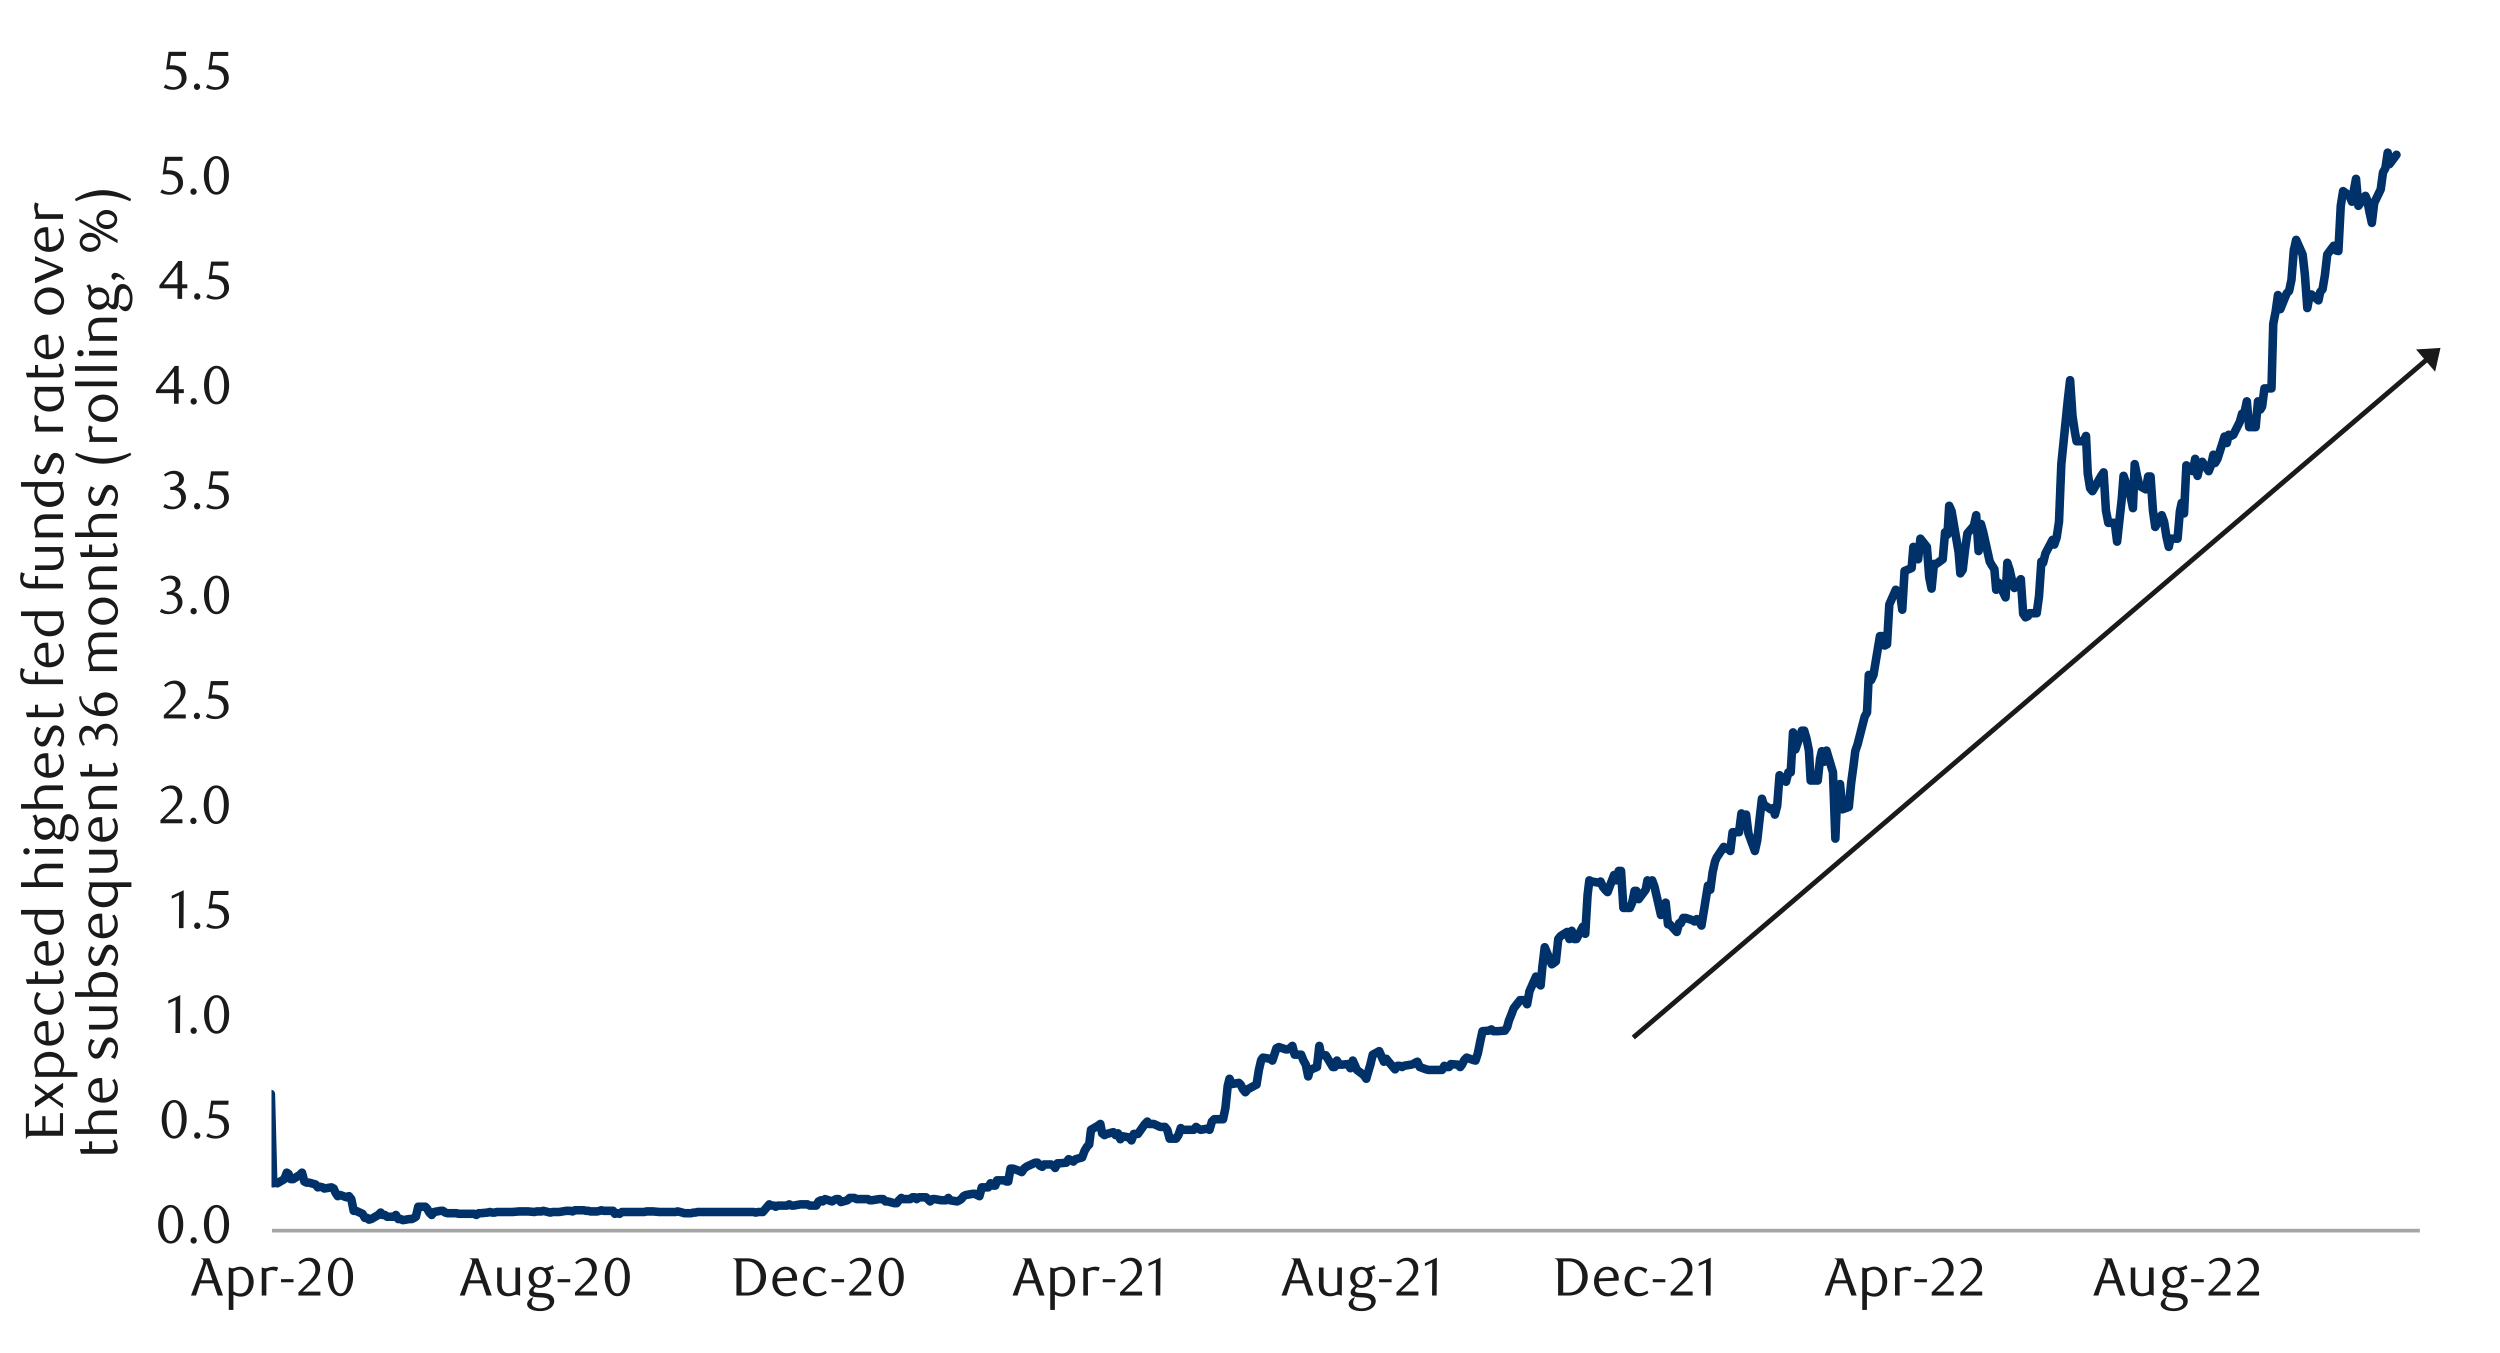 <svg id="Layer_1" data-name="Layer 1" xmlns="http://www.w3.org/2000/svg" xmlns:xlink="http://www.w3.org/1999/xlink" width="1460" height="790" viewBox="0 0 1460 790"><defs><style>.cls-1,.cls-2,.cls-4{fill:none;}.cls-2{stroke:#a6a6a6;stroke-width:2.14px;}.cls-2,.cls-4{stroke-linejoin:round;}.cls-3{clip-path:url(#clip-path);}.cls-4{stroke:#003168;stroke-linecap:round;stroke-width:5px;}.cls-5{clip-path:url(#clip-path-2);}.cls-6{fill:#1a1a1a;}</style><clipPath id="clip-path"><rect class="cls-1" x="158.55" y="44.8" width="1256.79" height="675.7"/></clipPath><clipPath id="clip-path-2"><rect class="cls-1" x="9.4" y="20.18" width="1441.25" height="749.22"/></clipPath></defs><line class="cls-2" x1="158.83" y1="718.69" x2="1413.22" y2="718.69"/><g class="cls-3"><polyline class="cls-4" points="158.18 638.91 159.56 691.03 160.95 690.66 161.96 691.03 166.08 688.6 167.46 684.85 168.48 685.53 169.86 688.6 171.21 688.6 174.99 686.21 176.37 684.85 177.72 689.99 179.11 690.66 180.49 690.66 184.24 691.71 185.62 693.42 187 693.09 188.36 693.42 189.4 694.1 193.52 693.42 194.87 694.1 195.91 696.5 197.27 698.56 198.65 697.88 202.43 699.23 203.78 698.56 205.16 700.28 206.55 707.13 207.9 707.13 211.68 708.85 213.06 711.25 214.41 711.25 215.46 712.26 216.81 711.92 220.93 709.53 222.31 708.15 223.32 709.53 224.71 709.53 226.09 710.57 229.84 710.57 231.22 709.53 232.57 711.92 233.96 711.92 235.34 712.57 239.09 711.92 240.47 711.92 241.85 711.25 242.87 710.57 244.25 704.73 248.37 704.73 249.38 705.75 250.76 708.15 252.12 709.53 253.5 707.81 257.28 707.13 258.63 707.13 260.01 708.15 261.39 708.51 262.75 708.51 266.53 708.51 267.91 708.85 269.26 708.85 270.31 708.85 271.66 708.85 275.78 708.85 276.82 708.85 278.17 709.53 279.56 708.51 280.94 708.51 284.69 708.15 286.07 707.81 287.45 708.15 288.81 708.15 290.19 707.81 293.97 707.81 295.32 707.81 296.7 707.81 297.72 707.81 299.1 707.81 303.21 707.47 304.23 707.47 305.61 707.47 306.99 707.47 308.35 707.47 312.13 707.81 313.51 707.47 314.86 707.47 316.24 707.47 317.26 707.13 321.38 708.15 322.76 707.81 324.11 707.81 325.15 707.81 326.51 707.81 330.63 707.13 331.67 707.13 333.02 707.13 334.4 707.47 335.79 706.79 339.54 706.79 340.92 706.79 342.3 707.13 343.65 707.13 344.7 707.47 348.81 707.47 350.17 707.13 351.21 706.79 352.56 707.13 353.95 707.13 358.06 707.13 359.08 708.85 360.46 708.51 361.84 708.85 363.2 707.81 366.98 707.81 368.36 707.81 369.71 707.81 371.09 707.81 372.11 707.81 376.23 707.81 377.61 707.47 378.62 707.47 380 707.47 381.39 707.47 385.14 707.81 386.52 707.81 387.9 707.81 389.25 707.81 390.63 707.81 394.41 707.81 395.77 707.47 397.15 707.81 398.5 708.15 399.55 708.51 403.66 708.51 405.02 708.15 406.06 708.15 407.44 707.81 408.8 707.81 412.57 707.81 413.96 707.81 415.31 707.81 416.69 707.81 418.05 707.81 421.82 707.81 423.21 707.81 424.56 707.81 425.94 707.81 426.96 707.81 431.07 707.81 432.46 707.81 433.47 707.81 434.85 707.81 436.24 707.81 439.99 707.81 441.37 708.15 442.75 707.81 444.1 707.81 445.48 707.81 449.26 703.35 450.62 704.06 452 704.06 453.01 704.73 454.4 704.06 458.51 704.06 459.53 704.06 460.91 703.35 462.29 704.06 463.64 704.06 467.42 703.35 468.81 703.35 470.16 703.35 471.54 703.35 472.92 704.06 476.67 704.06 478.06 701.63 479.44 700.96 480.45 701.63 481.83 700.28 485.92 701.63 486.97 700.96 488.35 700.28 489.7 700.28 491.08 702 494.86 700.96 496.22 699.6 497.6 699.6 498.95 699.6 500.33 700.28 504.11 700.28 505.47 700.28 506.85 700.28 507.89 700.96 509.25 700.96 513.36 700.28 514.4 700.28 515.76 700.28 517.14 701.63 518.49 701.63 522.27 702.67 523.65 702.67 525.01 700.96 526.39 699.6 527.4 700.28 531.52 700.28 532.9 699.23 534.29 699.23 535.3 700.28 536.68 699.23 540.8 699.23 541.82 700.28 543.2 701.63 544.55 700.28 545.93 700.28 549.71 700.96 551.07 700.96 552.45 700.96 553.83 699.6 554.84 700.96 558.96 701.63 560.34 700.96 561.36 700.28 562.74 698.56 564.09 697.88 568.21 697.18 569.25 697.18 570.61 697.88 571.99 698.56 573.37 693.42 577.12 693.42 578.5 691.03 579.86 692.38 581.24 692.38 582.28 689.31 586.37 689.31 587.75 689.99 588.8 689.99 590.15 682.46 591.53 682.46 595.31 683.81 596.66 684.51 598.05 682.46 599.4 681.41 600.78 680.74 604.56 679.01 605.91 679.01 607.3 680.74 608.68 681.41 609.69 680.06 613.81 680.06 615.19 680.74 616.21 682.09 617.59 679.35 618.94 679.35 622.72 679.01 624.1 676.96 625.46 677.63 626.84 678.34 628.22 676.96 631.97 675.94 633.35 672.16 634.74 669.76 636.09 668.38 637.13 659.81 641.25 657.41 642.6 656.4 643.65 661.87 645 662.91 646.38 662.21 650.16 661.19 651.51 662.91 652.89 661.87 654.28 665.31 655.63 663.59 659.41 664.27 660.79 665.99 662.14 662.21 663.19 662.21 664.54 662.21 668.66 656.4 670.04 655.02 671.06 656.4 672.44 656.4 673.79 656.4 677.57 658.12 678.95 658.12 680.31 658.12 681.69 659.81 683.07 664.97 686.82 664.97 688.2 662.91 689.58 658.8 690.6 659.81 691.98 659.81 696.1 659.81 697.11 659.81 698.5 658.12 699.85 659.13 701.23 659.81 705.01 659.13 706.36 659.81 707.74 655.02 709.13 653.63 710.48 653.63 714.26 653.63 715.64 647.12 716.99 634.12 718.04 630 719.39 633.08 723.51 632.4 724.55 633.42 725.9 636.15 727.29 637.87 728.67 636.15 732.42 634.12 733.8 633.42 735.18 624.84 736.54 619.03 737.58 617.65 741.7 618.33 743.05 619.37 744.43 615.25 745.45 612.15 746.83 611.48 750.95 612.86 751.96 612.86 753.34 612.15 754.73 610.8 756.08 615.93 759.86 615.93 761.24 619.37 762.59 621.77 763.98 628.62 764.99 624.84 769.11 623.15 770.49 610.8 771.5 615.93 772.89 616.27 774.24 616.27 778.36 623.15 779.4 623.15 780.75 619.37 782.14 621.77 783.52 621.77 787.27 621.43 788.65 623.83 790.03 619.37 791.39 622.45 792.43 624.84 796.55 627.95 797.9 630 798.94 626.23 800.3 621.77 801.68 615.93 805.46 613.87 806.81 616.98 808.19 620.05 809.58 618.33 810.93 620.05 814.71 624.5 816.09 622.45 817.44 622.45 818.82 623.15 819.84 622.45 823.96 621.77 825.34 621.43 826.35 620.73 827.74 620.05 829.12 623.15 832.87 624.5 834.25 624.84 835.63 624.84 836.99 624.84 838.37 624.84 842.15 624.84 843.5 622.45 844.88 623.15 846.24 623.15 847.28 621.43 851.39 621.77 852.75 623.15 853.79 621.77 855.17 619.03 856.53 617.65 860.31 619.03 861.69 619.37 863.04 615.25 864.42 608.4 865.78 602.23 869.56 601.89 870.94 601.18 872.29 602.23 873.34 602.23 874.69 602.23 878.81 601.89 880.19 599.83 881.2 596.05 882.58 592.64 883.97 588.86 887.72 584.07 889.1 584.07 890.48 584.07 891.83 586.46 893.22 578.9 897 570.33 898.35 574.11 899.73 575.49 900.75 564.52 902.13 553.19 906.24 563.14 907.26 562.46 908.64 561.42 910.02 548.39 911.38 546.67 915.15 544.27 916.54 548.39 917.89 543.6 919.27 548.39 920.65 548.39 924.4 541.2 925.79 545.32 927.14 522.7 928.18 514.13 929.57 514.81 933.65 515.48 934.7 514.81 936.08 517.88 937.43 519.6 938.82 520.98 942.59 511.03 943.95 514.13 945.33 508.63 946.68 508.63 948.07 530.23 951.84 530.23 953.2 527.16 954.58 520.28 955.62 520.28 956.98 525.1 961.09 519.6 962.11 514.13 963.49 516.53 964.87 514.13 966.23 517.88 970 534.35 971.39 531.25 972.74 527.16 974.12 539.82 975.14 539.82 979.25 544.27 980.64 539.14 981.65 539.14 983.03 536.07 984.41 536.07 988.53 537.42 989.55 538.13 990.93 536.75 992.28 538.13 993.66 540.52 997.44 517.2 998.8 519.6 1000.18 509.31 1001.56 503.16 1002.58 500.74 1006.69 494.59 1008.07 495.6 1009.09 495.26 1010.47 496.98 1011.83 486.01 1015.6 486.01 1016.99 475.04 1018.34 479.16 1019.72 475.72 1021.08 486.69 1024.85 496.98 1026.23 490.81 1027.59 478.46 1028.97 466.47 1030.01 469.88 1034.1 472.65 1035.48 471.94 1036.53 475.72 1037.88 470.59 1039.26 452.74 1043.04 456.52 1044.4 451.05 1045.78 451.05 1047.13 427.73 1048.51 437.68 1052.29 426.71 1053.65 426.71 1055.03 431.5 1056.41 438.36 1057.42 455.84 1061.54 455.84 1062.92 443.15 1063.94 438.69 1065.32 444.87 1066.67 438.36 1070.45 451.05 1071.84 489.76 1073.19 458.91 1074.57 457.9 1075.95 472.65 1079.7 471.27 1081.08 457.22 1082.47 446.93 1083.48 438.69 1084.86 434.58 1088.98 418.48 1090.33 416.08 1091.38 394.14 1092.73 397.21 1094.11 394.14 1097.89 371.49 1099.24 371.49 1100.63 376.99 1102.01 376.29 1103.36 353 1107.14 344.42 1108.52 346.48 1109.88 348.2 1110.92 356.07 1112.27 333.45 1116.39 331.73 1117.43 319.38 1118.79 320.76 1120.17 326.6 1121.52 314.59 1125.3 319.38 1126.68 337.23 1128.04 343.75 1129.42 329.33 1130.8 329.33 1134.55 326.6 1135.93 310.84 1137.32 312.19 1138.33 295.38 1139.71 298.48 1143.83 322.48 1144.84 334.83 1146.23 332.77 1147.58 321.1 1148.96 311.51 1152.74 307.06 1154.09 300.88 1155.48 321.81 1156.86 306.01 1158.21 310.84 1161.99 327.95 1163.37 330.35 1164.72 332.41 1165.77 344.42 1167.12 340.31 1171.24 348.88 1172.28 328.66 1173.64 332.77 1175.02 338.92 1176.4 343.38 1180.15 338.25 1181.53 358.47 1182.91 360.52 1184.27 359.85 1185.31 358.13 1189.43 358.13 1190.78 348.2 1192.16 327.95 1193.18 328.66 1194.56 323.16 1198.68 315.29 1199.69 318.03 1201.08 313.91 1202.46 304.66 1203.81 271.05 1207.59 233.68 1208.94 222.03 1210.33 242.93 1211.71 252.21 1212.72 257.68 1216.84 257.68 1218.22 254.6 1219.24 276.55 1220.62 285.12 1221.97 286.84 1225.75 280.32 1227.13 277.9 1228.49 275.87 1229.87 298.15 1231.25 305.34 1235 305.34 1236.38 316.31 1237.76 303.62 1239.12 291.29 1240.16 277.9 1244.28 289.91 1245.63 296.76 1246.67 271.05 1248.03 277.9 1249.41 283.74 1253.19 285.79 1254.54 278.26 1255.92 278.26 1257.31 298.15 1258.66 307.73 1262.44 300.88 1263.82 304.66 1265.17 313.23 1266.56 319.38 1267.57 314.59 1271.69 314.59 1273.07 298.48 1274.09 293.69 1275.47 299.84 1276.85 271.75 1280.6 275.16 1281.98 267.97 1283.36 277.9 1284.72 272.09 1286.1 269.69 1289.88 275.16 1291.23 271.75 1292.61 265.57 1293.63 270.37 1295.01 267.97 1299.13 254.94 1300.48 258.72 1301.52 253.9 1302.9 254.6 1304.26 253.9 1308.04 246.37 1309.39 241.58 1310.77 240.87 1312.15 234.39 1313.51 249.44 1317.29 249.44 1318.67 234.39 1320.02 239.18 1321.07 237.46 1322.42 226.83 1326.54 226.83 1327.58 189.13 1328.93 182.27 1330.32 172.32 1331.7 180.55 1335.45 171.3 1336.83 169.92 1338.21 163.41 1339.57 146.26 1340.95 140.09 1344.73 148.66 1346.08 160.67 1347.46 179.88 1348.48 174.38 1349.86 171.98 1353.98 175.42 1354.99 170.6 1356.37 168.91 1357.75 160.67 1359.11 148.66 1362.89 143.53 1364.27 146.26 1365.62 146.6 1367 120.2 1368.36 111.63 1372.14 114.39 1373.52 117.81 1374.87 109.94 1375.91 104.44 1377.3 120.2 1381.39 114.39 1382.43 116.79 1383.81 123.98 1385.16 130.16 1386.55 118.48 1390.33 110.62 1391.68 100.66 1393.06 98.26 1394.41 89.16 1395.46 95.87 1399.52 90.4"/></g><g class="cls-5"><path class="cls-6" d="M107,715a17.28,17.28,0,0,1-.55,4.52,12.2,12.2,0,0,1-1.54,3.56,7.57,7.57,0,0,1-2.33,2.32,5.57,5.57,0,0,1-2.94.82,5.3,5.3,0,0,1-2.9-.84,7.83,7.83,0,0,1-2.3-2.32,12.2,12.2,0,0,1-1.52-3.54,17.13,17.13,0,0,1-.55-4.48,17.62,17.62,0,0,1,.55-4.55,12.88,12.88,0,0,1,1.51-3.6,7.19,7.19,0,0,1,2.3-2.35,5.51,5.51,0,0,1,5.85,0,7.57,7.57,0,0,1,2.33,2.35,12.32,12.32,0,0,1,1.54,3.58A17.47,17.47,0,0,1,107,715Zm-2.9,0a24.84,24.84,0,0,0-.28-3.88A13.54,13.54,0,0,0,103,708a5.75,5.75,0,0,0-1.37-2.06,2.85,2.85,0,0,0-3.85,0,5.58,5.58,0,0,0-1.37,2,13.27,13.27,0,0,0-.84,3.09,26.75,26.75,0,0,0,0,7.72,13.25,13.25,0,0,0,.85,3.09A5.86,5.86,0,0,0,97.79,724a2.73,2.73,0,0,0,1.89.75,2.76,2.76,0,0,0,1.91-.75A5.48,5.48,0,0,0,103,721.9a13.22,13.22,0,0,0,.84-3.07A24.05,24.05,0,0,0,104.1,715Z"/><path class="cls-6" d="M114.92,724.41a1.87,1.87,0,0,1-.52,1.33,1.79,1.79,0,0,1-1.31.53,1.74,1.74,0,0,1-1.28-.53,1.82,1.82,0,0,1-.52-1.33,1.87,1.87,0,0,1,.52-1.32,1.66,1.66,0,0,1,1.28-.57,1.71,1.71,0,0,1,1.31.57A1.91,1.91,0,0,1,114.92,724.41Z"/><path class="cls-6" d="M133.78,715a17.71,17.71,0,0,1-.55,4.52,12,12,0,0,1-1.55,3.56,7.54,7.54,0,0,1-2.32,2.32,5.63,5.63,0,0,1-3,.82,5.27,5.27,0,0,1-2.89-.84,7.71,7.71,0,0,1-2.3-2.32,12.21,12.21,0,0,1-1.53-3.54,17.57,17.57,0,0,1-.55-4.48,18.07,18.07,0,0,1,.55-4.55,12.88,12.88,0,0,1,1.51-3.6,7.29,7.29,0,0,1,2.3-2.35,5.36,5.36,0,0,1,2.91-.84,5.47,5.47,0,0,1,3,.84,7.55,7.55,0,0,1,2.32,2.35,12.07,12.07,0,0,1,1.55,3.58A17.91,17.91,0,0,1,133.78,715Zm-2.9,0a24.79,24.79,0,0,0-.29-3.88,14.08,14.08,0,0,0-.83-3.12,5.63,5.63,0,0,0-1.38-2.06,2.83,2.83,0,0,0-3.84,0,5.59,5.59,0,0,0-1.38,2,13.8,13.8,0,0,0-.83,3.09,25.83,25.83,0,0,0,0,7.72,12.78,12.78,0,0,0,.85,3.09,5.73,5.73,0,0,0,1.39,2.05,2.71,2.71,0,0,0,1.89.75,2.79,2.79,0,0,0,1.91-.75,5.48,5.48,0,0,0,1.39-2.05,13.76,13.76,0,0,0,.83-3.07A24,24,0,0,0,130.88,715Z"/></g><g class="cls-5"><path class="cls-6" d="M109,653.71a17.28,17.28,0,0,1-.55,4.52,12.2,12.2,0,0,1-1.54,3.56,7.57,7.57,0,0,1-2.33,2.32,5.57,5.57,0,0,1-2.94.82,5.3,5.3,0,0,1-2.9-.84,7.68,7.68,0,0,1-2.29-2.32A12.21,12.21,0,0,1,95,658.23a17.13,17.13,0,0,1-.55-4.48A17.62,17.62,0,0,1,95,649.2a12.88,12.88,0,0,1,1.51-3.6,7.29,7.29,0,0,1,2.3-2.35,5.51,5.51,0,0,1,5.85,0,7.57,7.57,0,0,1,2.33,2.35,12.32,12.32,0,0,1,1.54,3.58A17.47,17.47,0,0,1,109,653.71Zm-2.9,0a24.84,24.84,0,0,0-.28-3.88,13.54,13.54,0,0,0-.84-3.12,5.62,5.62,0,0,0-1.37-2.06,2.85,2.85,0,0,0-3.85,0,5.7,5.7,0,0,0-1.37,2,13.27,13.27,0,0,0-.84,3.09,26.75,26.75,0,0,0,0,7.72,12.76,12.76,0,0,0,.86,3.09,5.71,5.71,0,0,0,1.38,2.05,2.78,2.78,0,0,0,3.8,0,5.48,5.48,0,0,0,1.39-2.05,13.22,13.22,0,0,0,.84-3.07A24.05,24.05,0,0,0,106.13,653.76Z"/><path class="cls-6" d="M117,663.16a1.82,1.82,0,0,1-.52,1.33,1.77,1.77,0,0,1-1.31.53,1.74,1.74,0,0,1-1.28-.53,1.87,1.87,0,0,1-.52-1.33,1.91,1.91,0,0,1,.52-1.32,1.66,1.66,0,0,1,1.28-.57,1.7,1.7,0,0,1,1.31.57A1.87,1.87,0,0,1,117,663.16Z"/><path class="cls-6" d="M133.38,645.18h-8.77l-.82,5.52.7,0,.69,0a10.87,10.87,0,0,1,4.15.69A7.45,7.45,0,0,1,132,653.1a6.24,6.24,0,0,1,1.35,2.38,8.89,8.89,0,0,1,.4,2.54,6.23,6.23,0,0,1-.65,2.85,6.61,6.61,0,0,1-1.74,2.18,7.9,7.9,0,0,1-2.52,1.39,9.45,9.45,0,0,1-3,.49,12.4,12.4,0,0,1-2.57-.27,10.87,10.87,0,0,1-2.82-1.09l1-1.8a8.27,8.27,0,0,0,4.89,1.61,4.4,4.4,0,0,0,1.69-.34,4.78,4.78,0,0,0,1.48-1,4.83,4.83,0,0,0,1-1.52,4.6,4.6,0,0,0,.4-1.95,6,6,0,0,0-.57-2.79,4.69,4.69,0,0,0-1.47-1.72,5.46,5.46,0,0,0-2-.87,11.19,11.19,0,0,0-2.28-.24,13.59,13.59,0,0,0-1.44.08c-.47.06-.91.11-1.31.18l1.45-10.41h10.19Z"/></g><g class="cls-5"><path class="cls-6" d="M102.46,603.3l.1-19.21-4.29,2v-1.7l7-3.25-.12,22.11Z"/><path class="cls-6" d="M114.92,601.91a1.82,1.82,0,0,1-.52,1.33,1.77,1.77,0,0,1-1.31.53,1.71,1.71,0,0,1-1.27-.53,1.83,1.83,0,0,1-.53-1.33,1.88,1.88,0,0,1,.53-1.32,1.64,1.64,0,0,1,1.27-.57,1.7,1.7,0,0,1,1.31.57A1.87,1.87,0,0,1,114.92,601.91Z"/><path class="cls-6" d="M133.81,592.46a17.28,17.28,0,0,1-.55,4.52,11.94,11.94,0,0,1-1.54,3.56,7.57,7.57,0,0,1-2.33,2.32,5.57,5.57,0,0,1-2.94.82,5.33,5.33,0,0,1-2.9-.84,7.68,7.68,0,0,1-2.29-2.32,12.21,12.21,0,0,1-1.53-3.54,17.13,17.13,0,0,1-.55-4.48,17.62,17.62,0,0,1,.55-4.55,12.88,12.88,0,0,1,1.51-3.6,7.29,7.29,0,0,1,2.3-2.35,5.51,5.51,0,0,1,5.85,0,7.57,7.57,0,0,1,2.33,2.35,12.06,12.06,0,0,1,1.54,3.58A17.47,17.47,0,0,1,133.81,592.46Zm-2.9,0a24.84,24.84,0,0,0-.28-3.88,13.54,13.54,0,0,0-.84-3.12,5.62,5.62,0,0,0-1.37-2.06,2.85,2.85,0,0,0-3.85,0,5.7,5.7,0,0,0-1.37,2,13.27,13.27,0,0,0-.84,3.09,26.75,26.75,0,0,0,0,7.72,12.76,12.76,0,0,0,.86,3.09,5.84,5.84,0,0,0,1.38,2.05,2.78,2.78,0,0,0,3.8,0,5.48,5.48,0,0,0,1.39-2.05,13.22,13.22,0,0,0,.84-3.07A24.05,24.05,0,0,0,130.91,592.51Z"/></g><g class="cls-5"><path class="cls-6" d="M104.5,542.05l.09-19.21-4.29,2v-1.7l7-3.25-.12,22.11Z"/><path class="cls-6" d="M117,540.66a1.8,1.8,0,0,1-.52,1.32,1.73,1.73,0,0,1-1.31.54,1.69,1.69,0,0,1-1.27-.54,1.8,1.8,0,0,1-.52-1.32,1.89,1.89,0,0,1,.52-1.33,1.67,1.67,0,0,1,1.27-.56,1.71,1.71,0,0,1,1.31.56A1.89,1.89,0,0,1,117,540.66Z"/><path class="cls-6" d="M133.42,522.68h-8.77l-.82,5.52.69-.05h.7a10.78,10.78,0,0,1,4.14.69A7,7,0,0,1,132,530.6a6.33,6.33,0,0,1,1.36,2.38,8.87,8.87,0,0,1,.39,2.54,6.1,6.1,0,0,1-.65,2.85,6.69,6.69,0,0,1-1.73,2.18,8.12,8.12,0,0,1-2.52,1.39,9.45,9.45,0,0,1-3,.49,12.32,12.32,0,0,1-2.57-.27,10.79,10.79,0,0,1-2.83-1.09l1-1.8a8.3,8.3,0,0,0,4.89,1.61,4.41,4.41,0,0,0,1.69-.35,4.69,4.69,0,0,0,1.48-1,4.94,4.94,0,0,0,1-1.52,4.78,4.78,0,0,0,.39-1.95,6.17,6.17,0,0,0-.56-2.8,4.74,4.74,0,0,0-1.47-1.71,5.46,5.46,0,0,0-2.05-.87,11.21,11.21,0,0,0-2.29-.24,13.55,13.55,0,0,0-1.43.08c-.48.05-.91.11-1.31.17l1.45-10.4h10.19Z"/></g><g class="cls-5"><path class="cls-6" d="M93.7,480.8v-1.9l4.16-4.13a39.62,39.62,0,0,0,4.18-4.71,7.12,7.12,0,0,0,1.56-4.21,7,7,0,0,0-.3-2.1,5.55,5.55,0,0,0-.83-1.67,4,4,0,0,0-1.31-1.11,3.85,3.85,0,0,0-1.75-.39,5.88,5.88,0,0,0-2.56.55,8,8,0,0,0-2.11,1.47l-.91-1.14a12.48,12.48,0,0,1,3-2.06,8,8,0,0,1,3.35-.68,6.28,6.28,0,0,1,2.42.46,6,6,0,0,1,3.33,3.27,6.36,6.36,0,0,1,.49,2.54,7,7,0,0,1-.55,2.75,12.61,12.61,0,0,1-1.36,2.44,16.64,16.64,0,0,1-1.7,2.06q-.9.93-1.62,1.59l-5,4.63h10.35v2.34Z"/><path class="cls-6" d="M114.77,479.41a1.84,1.84,0,0,1-.52,1.32,1.76,1.76,0,0,1-1.31.54,1.71,1.71,0,0,1-1.28-.54,1.8,1.8,0,0,1-.52-1.32,1.89,1.89,0,0,1,.52-1.33,1.69,1.69,0,0,1,1.28-.56,1.74,1.74,0,0,1,1.31.56A1.94,1.94,0,0,1,114.77,479.41Z"/><path class="cls-6" d="M133.63,470a17.71,17.71,0,0,1-.55,4.52,11.88,11.88,0,0,1-1.55,3.55,7.44,7.44,0,0,1-2.32,2.32,5.55,5.55,0,0,1-3,.83,5.27,5.27,0,0,1-2.89-.84,7.71,7.71,0,0,1-2.3-2.32,12.21,12.21,0,0,1-1.53-3.54A17.57,17.57,0,0,1,119,470a18.07,18.07,0,0,1,.55-4.55,12.88,12.88,0,0,1,1.51-3.6,7.43,7.43,0,0,1,2.3-2.36,5.44,5.44,0,0,1,2.91-.83,5.55,5.55,0,0,1,3,.83,7.69,7.69,0,0,1,2.32,2.36,12.07,12.07,0,0,1,1.55,3.58A17.91,17.91,0,0,1,133.63,470Zm-2.9.05a24.79,24.79,0,0,0-.29-3.88,14.08,14.08,0,0,0-.83-3.12,5.77,5.77,0,0,0-1.38-2.07,2.86,2.86,0,0,0-3.84,0A5.76,5.76,0,0,0,123,463a14.1,14.1,0,0,0-.83,3.09,26.82,26.82,0,0,0,0,7.73,12.78,12.78,0,0,0,.85,3.09,5.82,5.82,0,0,0,1.39,2.05,2.7,2.7,0,0,0,1.89.74,2.78,2.78,0,0,0,1.91-.74,5.57,5.57,0,0,0,1.39-2.05,13.91,13.91,0,0,0,.83-3.07A24,24,0,0,0,130.73,470Z"/></g><g class="cls-5"><path class="cls-6" d="M95.66,419.55v-1.9l4.17-4.13a40.35,40.35,0,0,0,4.17-4.71,6.73,6.73,0,0,0,1.27-6.31,5.35,5.35,0,0,0-.84-1.67,3.89,3.89,0,0,0-1.31-1.11,3.82,3.82,0,0,0-1.75-.39,5.84,5.84,0,0,0-2.55.55,7.9,7.9,0,0,0-2.12,1.47l-.91-1.14a12.53,12.53,0,0,1,3-2.06,7.94,7.94,0,0,1,3.34-.68,6.37,6.37,0,0,1,2.43.46,6,6,0,0,1,2,1.29,6.24,6.24,0,0,1,1.34,2,6.53,6.53,0,0,1,.48,2.54,7,7,0,0,1-.55,2.75,13.12,13.12,0,0,1-1.35,2.44,17.64,17.64,0,0,1-1.71,2.06q-.9.93-1.62,1.59l-5,4.63h10.34v2.34Z"/><path class="cls-6" d="M116.79,418.16a1.8,1.8,0,0,1-.52,1.32A1.73,1.73,0,0,1,115,420a1.69,1.69,0,0,1-1.27-.54,1.8,1.8,0,0,1-.52-1.32,1.89,1.89,0,0,1,.52-1.33,1.67,1.67,0,0,1,1.27-.56,1.71,1.71,0,0,1,1.31.56A1.89,1.89,0,0,1,116.79,418.16Z"/><path class="cls-6" d="M133.23,400.18h-8.77l-.82,5.52.69-.05H125a10.8,10.8,0,0,1,4.15.69,7,7,0,0,1,2.62,1.77,6.33,6.33,0,0,1,1.36,2.38,8.87,8.87,0,0,1,.39,2.54,6.23,6.23,0,0,1-.65,2.85,6.82,6.82,0,0,1-1.73,2.18,8.12,8.12,0,0,1-2.52,1.39,9.46,9.46,0,0,1-3,.49,12.47,12.47,0,0,1-2.57-.27,10.87,10.87,0,0,1-2.82-1.09l1-1.8a8.3,8.3,0,0,0,4.89,1.61,4.32,4.32,0,0,0,1.68-.35,4.62,4.62,0,0,0,1.49-1,5.12,5.12,0,0,0,1-1.52,4.78,4.78,0,0,0,.39-2,6,6,0,0,0-.57-2.8,4.62,4.62,0,0,0-1.46-1.71,5.53,5.53,0,0,0-2-.87,11.21,11.21,0,0,0-2.29-.24,13.55,13.55,0,0,0-1.43.08c-.48.05-.91.11-1.31.17l1.45-10.4h10.19Z"/></g><g class="cls-5"><path class="cls-6" d="M101.38,345.84a5.55,5.55,0,0,1,2.11.58,5.29,5.29,0,0,1,1.63,1.3,6.19,6.19,0,0,1,1.06,1.84,6.63,6.63,0,0,1,.37,2.27,5.68,5.68,0,0,1-.66,2.7,7.23,7.23,0,0,1-1.77,2.17,8.2,8.2,0,0,1-2.55,1.46,9,9,0,0,1-3,.52,11.89,11.89,0,0,1-2.47-.27,10,10,0,0,1-2.76-1.09l1-1.8a8.43,8.43,0,0,0,4.92,1.61,4.38,4.38,0,0,0,1.7-.35,4.87,4.87,0,0,0,1.46-1,4.33,4.33,0,0,0,1-1.48,4.87,4.87,0,0,0,.38-1.94,6,6,0,0,0-.37-2.16,4.62,4.62,0,0,0-1-1.56,4.17,4.17,0,0,0-1.51-.95,5.35,5.35,0,0,0-1.84-.31H97.38v-1.77a6.24,6.24,0,0,0,3.72-1.17,3.8,3.8,0,0,0,1.45-3.21,3,3,0,0,0-1-2.37,3.58,3.58,0,0,0-2.47-.91,6.84,6.84,0,0,0-2.34.39,10.77,10.77,0,0,0-2.27,1.21l-.75-1.19a14,14,0,0,1,2.87-1.61,7.79,7.79,0,0,1,3-.6,7.31,7.31,0,0,1,2.36.36,5.79,5.79,0,0,1,1.82,1,4.55,4.55,0,0,1,1.2,1.52,4.68,4.68,0,0,1,.11,3.66,4.74,4.74,0,0,1-.85,1.35,5.51,5.51,0,0,1-1.26,1A10.44,10.44,0,0,1,101.38,345.84Z"/><path class="cls-6" d="M114.91,356.91a1.8,1.8,0,0,1-.52,1.32,1.74,1.74,0,0,1-1.31.54,1.72,1.72,0,0,1-1.28-.54,1.84,1.84,0,0,1-.52-1.32,1.94,1.94,0,0,1,.52-1.33,1.71,1.71,0,0,1,1.28-.56,1.72,1.72,0,0,1,1.31.56A1.89,1.89,0,0,1,114.91,356.91Z"/><path class="cls-6" d="M133.77,347.46a17.28,17.28,0,0,1-.55,4.52,12.13,12.13,0,0,1-1.54,3.55,7.46,7.46,0,0,1-2.33,2.32,5.49,5.49,0,0,1-2.94.83,5.3,5.3,0,0,1-2.9-.84,7.71,7.71,0,0,1-2.3-2.32,11.93,11.93,0,0,1-1.52-3.54,17.13,17.13,0,0,1-.55-4.48,17.62,17.62,0,0,1,.55-4.55,12.59,12.59,0,0,1,1.51-3.6,7.32,7.32,0,0,1,2.3-2.36,5.57,5.57,0,0,1,5.85,0,7.72,7.72,0,0,1,2.33,2.36,12.32,12.32,0,0,1,1.54,3.58A17.47,17.47,0,0,1,133.77,347.46Zm-2.9.05a26.11,26.11,0,0,0-.28-3.88,13.54,13.54,0,0,0-.84-3.12,5.88,5.88,0,0,0-1.37-2.07,2.87,2.87,0,0,0-3.85,0,5.75,5.75,0,0,0-1.37,2.05,13.55,13.55,0,0,0-.84,3.09,26.82,26.82,0,0,0,0,7.73,13.25,13.25,0,0,0,.85,3.09,5.82,5.82,0,0,0,1.39,2.05,2.72,2.72,0,0,0,1.89.74,2.77,2.77,0,0,0,1.91-.74,5.57,5.57,0,0,0,1.39-2.05,13.36,13.36,0,0,0,.84-3.07A25.29,25.29,0,0,0,130.87,347.51Z"/></g><g class="cls-5"><path class="cls-6" d="M103.41,284.59a5.3,5.3,0,0,1,3.74,1.87,6.37,6.37,0,0,1,1.06,1.85,6.63,6.63,0,0,1,.37,2.27,5.68,5.68,0,0,1-.66,2.7,7.35,7.35,0,0,1-1.76,2.17,8.15,8.15,0,0,1-2.56,1.45,8.71,8.71,0,0,1-3,.52,12.67,12.67,0,0,1-2.48-.26,10.36,10.36,0,0,1-2.76-1.09l.95-1.8a8.43,8.43,0,0,0,4.92,1.61,4.38,4.38,0,0,0,1.7-.35,4.91,4.91,0,0,0,1.47-1,4.45,4.45,0,0,0,1-1.48,4.87,4.87,0,0,0,.38-1.94,5.75,5.75,0,0,0-.37-2.16,4.62,4.62,0,0,0-1-1.56,4,4,0,0,0-1.51-.95,5.31,5.31,0,0,0-1.84-.32H99.41V284.4a6.24,6.24,0,0,0,3.72-1.17,3.78,3.78,0,0,0,1.45-3.22,3,3,0,0,0-1-2.36,3.57,3.57,0,0,0-2.47-.92,6.84,6.84,0,0,0-2.34.4,10.77,10.77,0,0,0-2.27,1.21l-.75-1.2a14.41,14.41,0,0,1,2.87-1.6,7.79,7.79,0,0,1,3-.6,7.31,7.31,0,0,1,2.36.36,5.79,5.79,0,0,1,1.82,1,4.55,4.55,0,0,1,1.2,1.52,4.5,4.5,0,0,1,.43,1.95,4.37,4.37,0,0,1-.32,1.7,4.66,4.66,0,0,1-.85,1.36,5.51,5.51,0,0,1-1.26,1A10,10,0,0,1,103.41,284.59Z"/><path class="cls-6" d="M116.94,295.66a1.82,1.82,0,0,1-.52,1.32,1.73,1.73,0,0,1-1.31.54,1.69,1.69,0,0,1-1.27-.54,1.82,1.82,0,0,1-.52-1.32,1.89,1.89,0,0,1,.52-1.33,1.64,1.64,0,0,1,1.27-.57,1.68,1.68,0,0,1,1.31.57A1.89,1.89,0,0,1,116.94,295.66Z"/><path class="cls-6" d="M133.37,277.68h-8.76l-.82,5.52.69-.05h.69a10.84,10.84,0,0,1,4.15.69,7.11,7.11,0,0,1,2.62,1.77,6.17,6.17,0,0,1,1.35,2.38,8.55,8.55,0,0,1,.4,2.54,6.23,6.23,0,0,1-.65,2.85,6.82,6.82,0,0,1-1.73,2.18,7.9,7.9,0,0,1-2.52,1.38,9.24,9.24,0,0,1-3,.49,13.1,13.1,0,0,1-2.57-.26,11.24,11.24,0,0,1-2.82-1.09l1-1.8a8.3,8.3,0,0,0,4.89,1.61,4.36,4.36,0,0,0,1.68-.35,4.76,4.76,0,0,0,1.49-1,5,5,0,0,0,1-1.51,4.8,4.8,0,0,0,.39-2,6,6,0,0,0-.57-2.79,4.84,4.84,0,0,0-1.46-1.72,5.36,5.36,0,0,0-2-.86,11.21,11.21,0,0,0-2.29-.24,13.9,13.9,0,0,0-1.44.08c-.47.05-.9.11-1.3.17l1.45-10.41h10.18Z"/></g><g class="cls-5"><path class="cls-6" d="M104.34,229.58v6.21h-2.71v-6.21H91.06v-1.7l11-14.19h2.3v13.62h3v2.27ZM101.63,217l-8,10.34h8Z"/><path class="cls-6" d="M114.94,234.41a1.86,1.86,0,0,1-.52,1.32,1.76,1.76,0,0,1-1.31.54,1.71,1.71,0,0,1-1.28-.54,1.82,1.82,0,0,1-.52-1.32,1.89,1.89,0,0,1,.52-1.33,1.66,1.66,0,0,1,1.28-.57,1.71,1.71,0,0,1,1.31.57A1.94,1.94,0,0,1,114.94,234.41Z"/><path class="cls-6" d="M133.8,225a17.32,17.32,0,0,1-.56,4.52A11.87,11.87,0,0,1,131.7,233a7.46,7.46,0,0,1-2.33,2.32,5.48,5.48,0,0,1-2.94.82,5.34,5.34,0,0,1-2.89-.83,7.64,7.64,0,0,1-2.3-2.33,12,12,0,0,1-1.53-3.53,17.21,17.21,0,0,1-.55-4.49,17.54,17.54,0,0,1,.55-4.54,12.94,12.94,0,0,1,1.51-3.61,7.39,7.39,0,0,1,2.3-2.35,5.51,5.51,0,0,1,5.85,0,7.57,7.57,0,0,1,2.33,2.35,12.24,12.24,0,0,1,1.54,3.59A17.45,17.45,0,0,1,133.8,225Zm-2.91,0a24.84,24.84,0,0,0-.28-3.88,13.54,13.54,0,0,0-.84-3.12,5.54,5.54,0,0,0-1.37-2.07,2.87,2.87,0,0,0-3.85,0,5.88,5.88,0,0,0-1.37,2.05,13.28,13.28,0,0,0-.83,3.09,25.9,25.9,0,0,0,0,7.73,12.78,12.78,0,0,0,.85,3.09,5.82,5.82,0,0,0,1.39,2,2.73,2.73,0,0,0,1.89.74,2.83,2.83,0,0,0,1.91-.74,5.55,5.55,0,0,0,1.38-2,13.36,13.36,0,0,0,.84-3.07A24.05,24.05,0,0,0,130.89,225Z"/></g><g class="cls-5"><path class="cls-6" d="M106.37,168.33v6.21h-2.71v-6.21H93.09v-1.7l11-14.19h2.3v13.62h3v2.27Zm-2.71-12.61-8,10.34h8Z"/><path class="cls-6" d="M117,173.16a1.82,1.82,0,0,1-.52,1.32,1.81,1.81,0,0,1-2.58,0,1.82,1.82,0,0,1-.52-1.32,1.89,1.89,0,0,1,.52-1.33,1.74,1.74,0,0,1,2.58,0A1.89,1.89,0,0,1,117,173.16Z"/><path class="cls-6" d="M133.4,155.18h-8.77l-.82,5.52.69,0h.7a10.78,10.78,0,0,1,4.14.69A7,7,0,0,1,132,163.1a6.33,6.33,0,0,1,1.36,2.38,8.87,8.87,0,0,1,.39,2.54,6.1,6.1,0,0,1-.65,2.85,6.69,6.69,0,0,1-1.73,2.18,7.9,7.9,0,0,1-2.52,1.38,9.18,9.18,0,0,1-3,.49,13,13,0,0,1-2.57-.26,11.15,11.15,0,0,1-2.83-1.09l1-1.8a8.3,8.3,0,0,0,4.89,1.61A4.41,4.41,0,0,0,128,173a4.72,4.72,0,0,0,1.48-1,4.74,4.74,0,0,0,1.43-3.47,6.15,6.15,0,0,0-.56-2.79,4.78,4.78,0,0,0-1.47-1.72,5.29,5.29,0,0,0-2-.86,11.21,11.21,0,0,0-2.29-.24,13.55,13.55,0,0,0-1.43.08c-.48,0-.91.11-1.31.17l1.45-10.41H133.4Z"/></g><g class="cls-5"><path class="cls-6" d="M106.6,93.93H97.84L97,99.45l.69,0h.69a10.84,10.84,0,0,1,4.15.69,7,7,0,0,1,2.62,1.77,6.33,6.33,0,0,1,1.36,2.38,8.87,8.87,0,0,1,.39,2.54,6.23,6.23,0,0,1-.65,2.85,6.82,6.82,0,0,1-1.73,2.18,7.9,7.9,0,0,1-2.52,1.38,9.24,9.24,0,0,1-3,.49,13.1,13.1,0,0,1-2.57-.26,11.24,11.24,0,0,1-2.82-1.09l1-1.8a8.3,8.3,0,0,0,4.89,1.61,4.36,4.36,0,0,0,1.68-.35,4.76,4.76,0,0,0,1.49-1,5,5,0,0,0,1-1.51,4.8,4.8,0,0,0,.39-2,6,6,0,0,0-.57-2.79,4.66,4.66,0,0,0-1.46-1.72,5.36,5.36,0,0,0-2-.86,11.21,11.21,0,0,0-2.29-.24,13.55,13.55,0,0,0-1.43.08c-.48,0-.91.11-1.31.17l1.45-10.41H106.6Z"/><path class="cls-6" d="M114.84,111.91a1.83,1.83,0,0,1-.53,1.32,1.81,1.81,0,0,1-2.58,0,1.82,1.82,0,0,1-.52-1.32,1.89,1.89,0,0,1,.52-1.33,1.74,1.74,0,0,1,2.58,0A1.9,1.9,0,0,1,114.84,111.91Z"/><path class="cls-6" d="M133.7,102.46a17.77,17.77,0,0,1-.55,4.52,12.14,12.14,0,0,1-1.55,3.55,7.46,7.46,0,0,1-2.33,2.32,5.48,5.48,0,0,1-2.94.82,5.34,5.34,0,0,1-2.89-.83,7.83,7.83,0,0,1-2.3-2.32,12.21,12.21,0,0,1-1.53-3.54,17.64,17.64,0,0,1-.55-4.49,18.13,18.13,0,0,1,.55-4.55,13,13,0,0,1,1.51-3.6,7.39,7.39,0,0,1,2.3-2.35,5.51,5.51,0,0,1,5.85,0,7.57,7.57,0,0,1,2.33,2.35,12.4,12.4,0,0,1,1.55,3.59A17.91,17.91,0,0,1,133.7,102.46Zm-2.91.05a24.84,24.84,0,0,0-.28-3.88,13.54,13.54,0,0,0-.84-3.12,5.54,5.54,0,0,0-1.37-2.07,2.86,2.86,0,0,0-3.84,0,5.76,5.76,0,0,0-1.38,2,13.28,13.28,0,0,0-.83,3.09,25.9,25.9,0,0,0,0,7.73,12.78,12.78,0,0,0,.85,3.09,5.82,5.82,0,0,0,1.39,2,2.73,2.73,0,0,0,1.89.74,2.83,2.83,0,0,0,1.91-.74,5.55,5.55,0,0,0,1.38-2,13.31,13.31,0,0,0,.84-3.08A23.84,23.84,0,0,0,130.79,102.51Z"/></g><g class="cls-5"><path class="cls-6" d="M108.63,32.68H99.87l-.82,5.52.69-.05h.69a10.84,10.84,0,0,1,4.15.69,7.11,7.11,0,0,1,2.62,1.77A6.17,6.17,0,0,1,108.55,43a8.55,8.55,0,0,1,.4,2.54,6.23,6.23,0,0,1-.65,2.85,6.82,6.82,0,0,1-1.73,2.18A7.84,7.84,0,0,1,104,51.93a9.13,9.13,0,0,1-3,.49,13.1,13.1,0,0,1-2.57-.26,11.24,11.24,0,0,1-2.82-1.09l1-1.8a8.3,8.3,0,0,0,4.89,1.61,4.36,4.36,0,0,0,1.68-.35,4.76,4.76,0,0,0,1.49-1,5,5,0,0,0,1-1.51,4.8,4.8,0,0,0,.39-2,6,6,0,0,0-.57-2.79,4.75,4.75,0,0,0-1.46-1.72,5.36,5.36,0,0,0-2-.86,11.21,11.21,0,0,0-2.29-.24,13.9,13.9,0,0,0-1.44.08c-.47.05-.9.11-1.3.17l1.45-10.41h10.18Z"/><path class="cls-6" d="M116.86,50.66a1.82,1.82,0,0,1-.52,1.32,1.72,1.72,0,0,1-1.3.54,1.69,1.69,0,0,1-1.28-.54,1.82,1.82,0,0,1-.52-1.32,1.89,1.89,0,0,1,.52-1.33,1.65,1.65,0,0,1,1.28-.57,1.68,1.68,0,0,1,1.3.57A1.89,1.89,0,0,1,116.86,50.66Z"/><path class="cls-6" d="M133.3,32.68h-8.77l-.82,5.52.69-.05h.7a10.78,10.78,0,0,1,4.14.69,7,7,0,0,1,2.62,1.77A6.33,6.33,0,0,1,133.22,43a8.87,8.87,0,0,1,.39,2.54,6.22,6.22,0,0,1-.64,2.85,6.85,6.85,0,0,1-1.74,2.18,7.79,7.79,0,0,1-2.52,1.38,9.18,9.18,0,0,1-3,.49,13,13,0,0,1-2.57-.26,11.15,11.15,0,0,1-2.83-1.09l1-1.8a8.3,8.3,0,0,0,4.89,1.61,4.41,4.41,0,0,0,1.69-.35,4.72,4.72,0,0,0,1.48-1,4.74,4.74,0,0,0,1.43-3.47,6.15,6.15,0,0,0-.56-2.79,4.78,4.78,0,0,0-1.47-1.72,5.29,5.29,0,0,0-2.05-.86,11.21,11.21,0,0,0-2.29-.24,13.55,13.55,0,0,0-1.43.08c-.48.05-.91.11-1.31.17l1.45-10.41H133.3Z"/></g><g class="cls-5"><path class="cls-6" d="M127.15,756.59l-2.47-7.13H116.8l-2.33,7.13h-2.94l6.56-17.25a7.39,7.39,0,0,0,.67-2.9c-.05-.7-.51-1.13-1.39-1.29v-.29h5l7.89,21.73Zm-6.5-18.8-3.25,9.88h6.65Z"/><path class="cls-6" d="M134,740.22a6.82,6.82,0,0,0,1,.37,3.88,3.88,0,0,0,.84.11,3.24,3.24,0,0,0,1-.15l1-.33a12.12,12.12,0,0,1,1.17-.32,6.83,6.83,0,0,1,1.53-.15,6.66,6.66,0,0,1,3.17.76,7.36,7.36,0,0,1,2.38,2,9.17,9.17,0,0,1,1.53,2.84,10.63,10.63,0,0,1,.52,3.29,11,11,0,0,1-.47,3.16,8.6,8.6,0,0,1-1.42,2.76,7,7,0,0,1-2.36,1.94,7,7,0,0,1-3.3.73,7.88,7.88,0,0,1-2.16-.3,14.66,14.66,0,0,1-2.12-.82V765h-2.71V740.22Zm2.3,13.91A10.29,10.29,0,0,0,138,755a5.9,5.9,0,0,0,2.23.4,4.34,4.34,0,0,0,3.69-1.8,8.76,8.76,0,0,0,1.34-5.24,9.77,9.77,0,0,0-.35-2.63,7.09,7.09,0,0,0-1-2.19,4.8,4.8,0,0,0-1.65-1.49,4.58,4.58,0,0,0-2.28-.55,4.7,4.7,0,0,0-1.2.14,8.07,8.07,0,0,0-1.05.34,7.65,7.65,0,0,0-.86.43,4.38,4.38,0,0,0-.6.41Z"/><path class="cls-6" d="M161.58,742.46a6.76,6.76,0,0,0-2.8-.69,5.54,5.54,0,0,0-1.58.23,8.57,8.57,0,0,0-1.64.75v13.84h-2.71V740.22h.41a4.64,4.64,0,0,0,.9.37,3.2,3.2,0,0,0,.79.11,3.82,3.82,0,0,0,1-.15l1.12-.33c.39-.12.81-.22,1.26-.32a6.93,6.93,0,0,1,1.5-.15,7.88,7.88,0,0,1,1.25.1,8.13,8.13,0,0,1,1.4.37Z"/><path class="cls-6" d="M164.11,748.83V747h7.31v1.86Z"/><path class="cls-6" d="M174.26,756.59V754.7l4.17-4.13a41.18,41.18,0,0,0,4.17-4.72,6.73,6.73,0,0,0,1.27-6.31,5.46,5.46,0,0,0-.84-1.67,3.75,3.75,0,0,0-1.31-1.1,3.82,3.82,0,0,0-1.75-.4,5.84,5.84,0,0,0-2.55.56,7.86,7.86,0,0,0-2.12,1.46l-.91-1.13a12.24,12.24,0,0,1,3-2.06,7.79,7.79,0,0,1,3.34-.69,6.56,6.56,0,0,1,2.43.46,6,6,0,0,1,3.33,3.28,6.48,6.48,0,0,1,.48,2.53,7,7,0,0,1-.55,2.76A13.45,13.45,0,0,1,185.1,746a18.51,18.51,0,0,1-1.71,2.06q-.9.93-1.62,1.59l-5,4.63h10.34v2.33Z"/><path class="cls-6" d="M206.18,745.76a17.2,17.2,0,0,1-.55,4.51,12.2,12.2,0,0,1-1.54,3.56,7.57,7.57,0,0,1-2.33,2.32,5.48,5.48,0,0,1-2.94.82,5.3,5.3,0,0,1-2.9-.84,7.6,7.6,0,0,1-2.3-2.32,11.93,11.93,0,0,1-1.52-3.54,17.08,17.08,0,0,1-.55-4.48,17.68,17.68,0,0,1,.55-4.55,12.59,12.59,0,0,1,1.51-3.6,7.36,7.36,0,0,1,2.29-2.35,5.53,5.53,0,0,1,5.86,0,7.68,7.68,0,0,1,2.33,2.35,12.39,12.39,0,0,1,1.54,3.59A17.47,17.47,0,0,1,206.18,745.76Zm-2.9,0a24.7,24.7,0,0,0-.29-3.88,13.29,13.29,0,0,0-.83-3.13,5.75,5.75,0,0,0-1.37-2.06,2.87,2.87,0,0,0-3.85,0,5.66,5.66,0,0,0-1.37,2,13.27,13.27,0,0,0-.84,3.09,26.82,26.82,0,0,0,0,7.73,13,13,0,0,0,.85,3.09,5.91,5.91,0,0,0,1.39,2,2.76,2.76,0,0,0,1.89.74,2.81,2.81,0,0,0,1.91-.74,5.65,5.65,0,0,0,1.39-2,13,13,0,0,0,.83-3.08A24,24,0,0,0,203.28,745.81Z"/></g><g class="cls-5"><path class="cls-6" d="M284.1,756.59l-2.46-7.13h-7.89l-2.33,7.13h-2.93l6.56-17.25a7.53,7.53,0,0,0,.66-2.9c0-.7-.5-1.13-1.39-1.29v-.29h5l7.88,21.73Zm-6.5-18.8-3.25,9.88H281Z"/><path class="cls-6" d="M303.75,756.59h-.41a6.78,6.78,0,0,0-.93-.38,2.34,2.34,0,0,0-.74-.12,3.88,3.88,0,0,0-1,.14l-1.06.33q-.56.18-1.23.33a7.71,7.71,0,0,1-1.54.14q-3.72,0-5.36-2.43a5.88,5.88,0,0,1-.9-2.14,13.06,13.06,0,0,1-.24-2.62v-9.62H293v9.13a13.45,13.45,0,0,0,.18,2.35,4.52,4.52,0,0,0,.61,1.68,3.49,3.49,0,0,0,1.44,1.41,4,4,0,0,0,1.94.48,5.94,5.94,0,0,0,2.11-.35A8.88,8.88,0,0,0,301,754V740.22h2.71Z"/><path class="cls-6" d="M323.52,740.73a8.31,8.31,0,0,1-.74.38c-.28.12-.58.23-.89.33a7.45,7.45,0,0,1-1,.22c-.32.05-.62.09-.89.11a6.77,6.77,0,0,1,1.11,1.62,5.61,5.61,0,0,1,.54,2.57,6,6,0,0,1-.48,2.38,6,6,0,0,1-1.33,1.94,6.33,6.33,0,0,1-2,1.31,6.73,6.73,0,0,1-2.6.49,5.49,5.49,0,0,1-1.45-.17,9.13,9.13,0,0,0-.9-.24,4,4,0,0,0-1,1,1.66,1.66,0,0,0-.3.9,1.09,1.09,0,0,0,.25.76,1.61,1.61,0,0,0,.75.44,7.33,7.33,0,0,0,1.84.27l2.4.11a20.66,20.66,0,0,1,2.45.28,7.57,7.57,0,0,1,2.18.74,4.55,4.55,0,0,1,1.57,1.42,4.18,4.18,0,0,1,.61,2.35,4.4,4.4,0,0,1-.43,1.88,5.38,5.38,0,0,1-1.24,1.69,8,8,0,0,1-2.91,1.64,11.6,11.6,0,0,1-3.48.53,15.72,15.72,0,0,1-3.31-.31,8.82,8.82,0,0,1-2.43-.88,4.45,4.45,0,0,1-1.5-1.31,2.78,2.78,0,0,1-.5-1.6,3.3,3.3,0,0,1,.86-2.14,6.84,6.84,0,0,1,2.51-1.77h.4a5.8,5.8,0,0,0-1.12,3.11,2.79,2.79,0,0,0,1.29,2.39,6.66,6.66,0,0,0,3.83.91,8.14,8.14,0,0,0,1.89-.23,6.53,6.53,0,0,0,1.73-.66,4,4,0,0,0,1.27-1.11,2.53,2.53,0,0,0,.49-1.55,2.18,2.18,0,0,0-.41-1.38,2.86,2.86,0,0,0-1.1-.84,5.06,5.06,0,0,0-1.61-.43c-.6-.08-1.23-.13-1.88-.18-1,0-2-.09-2.93-.15a7.35,7.35,0,0,1-2.55-.6,2.43,2.43,0,0,1-1.15-.93,2.27,2.27,0,0,1-.36-1.21,3.21,3.21,0,0,1,.6-1.85,7.91,7.91,0,0,1,2-1.89,8.2,8.2,0,0,1-2.06-2.18,5.29,5.29,0,0,1-.8-2.88,6.1,6.1,0,0,1,1.83-4.36,6.45,6.45,0,0,1,2-1.31,7,7,0,0,1,2.61-.49,7.85,7.85,0,0,1,1.47.16,4.87,4.87,0,0,1,1.4.51,9.92,9.92,0,0,0,1.54-.27,12.19,12.19,0,0,0,1.37-.46,6.38,6.38,0,0,0,1.05-.54,3.48,3.48,0,0,0,.66-.5ZM319,746a5.86,5.86,0,0,0-.25-1.74,4.27,4.27,0,0,0-.74-1.44,3.64,3.64,0,0,0-1.16-1,3.33,3.33,0,0,0-3.05,0,3.46,3.46,0,0,0-1.14,1,4.67,4.67,0,0,0-.74,1.44,5.74,5.74,0,0,0,0,3.48,4.67,4.67,0,0,0,.74,1.44,3.46,3.46,0,0,0,1.14,1,3.41,3.41,0,0,0,3.05,0,3.64,3.64,0,0,0,1.16-1,4.27,4.27,0,0,0,.74-1.44A5.86,5.86,0,0,0,319,746Z"/><path class="cls-6" d="M325.64,748.83V747H333v1.86Z"/><path class="cls-6" d="M335.79,756.59V754.7l4.16-4.13a40.42,40.42,0,0,0,4.18-4.72,6.75,6.75,0,0,0,1.26-6.31,5.44,5.44,0,0,0-.83-1.67,3.73,3.73,0,0,0-3.06-1.5,5.89,5.89,0,0,0-2.56.56,8,8,0,0,0-2.11,1.46l-.91-1.13a12.39,12.39,0,0,1,3-2.06,7.87,7.87,0,0,1,3.35-.69,6.56,6.56,0,0,1,2.43.46,6.16,6.16,0,0,1,2,1.29,6,6,0,0,1,1.34,2,6.31,6.31,0,0,1,.49,2.53,7,7,0,0,1-.55,2.76,12.91,12.91,0,0,1-1.36,2.44,17.41,17.41,0,0,1-1.7,2.06q-.9.93-1.62,1.59l-5,4.63h10.35v2.33Z"/><path class="cls-6" d="M367.83,745.76a17.2,17.2,0,0,1-.55,4.51,11.94,11.94,0,0,1-1.54,3.56,7.57,7.57,0,0,1-2.33,2.32,5.48,5.48,0,0,1-2.94.82,5.27,5.27,0,0,1-2.89-.84,7.49,7.49,0,0,1-2.3-2.32,12.21,12.21,0,0,1-1.53-3.54,17.08,17.08,0,0,1-.55-4.48,17.68,17.68,0,0,1,.55-4.55,12.88,12.88,0,0,1,1.51-3.6,7.39,7.39,0,0,1,2.3-2.35,5.51,5.51,0,0,1,5.85,0,7.68,7.68,0,0,1,2.33,2.35,12.12,12.12,0,0,1,1.54,3.59A17.47,17.47,0,0,1,367.83,745.76Zm-2.9,0a24.75,24.75,0,0,0-.28-3.88,13.77,13.77,0,0,0-.84-3.13,5.5,5.5,0,0,0-1.37-2.06,2.87,2.87,0,0,0-3.85,0,5.79,5.79,0,0,0-1.37,2,13.28,13.28,0,0,0-.83,3.09,25.9,25.9,0,0,0,0,7.73,13,13,0,0,0,.85,3.09,6,6,0,0,0,1.38,2,2.77,2.77,0,0,0,1.9.74,2.83,2.83,0,0,0,1.91-.74,5.64,5.64,0,0,0,1.38-2,13.45,13.45,0,0,0,.84-3.08A24,24,0,0,0,364.93,745.81Z"/></g><g class="cls-5"><path class="cls-6" d="M436.3,734.86a13.5,13.5,0,0,1,3.91.57,9.39,9.39,0,0,1,3.28,1.7,10.39,10.39,0,0,1,2.85,3.77,11.82,11.82,0,0,1,0,9.65,10.3,10.3,0,0,1-2.85,3.77,9.22,9.22,0,0,1-3.28,1.7,13.5,13.5,0,0,1-3.91.57h-6.22V739.21c0-.71,0-1.35-.06-1.9a2.42,2.42,0,0,0-.5-1.38,1.8,1.8,0,0,0-.62-.53,1.87,1.87,0,0,0-.8-.25v-.29Zm-3.25,20h3.06a8.17,8.17,0,0,0,3.51-.7,7,7,0,0,0,2.48-1.92,8.59,8.59,0,0,0,1.53-2.89,11.73,11.73,0,0,0,.52-3.58,11.89,11.89,0,0,0-.52-3.59,8.55,8.55,0,0,0-1.53-2.9,7,7,0,0,0-2.48-1.93,8.17,8.17,0,0,0-3.51-.69h-3.06Z"/><path class="cls-6" d="M453.86,748.28a8.8,8.8,0,0,0,.45,2.91,6.35,6.35,0,0,0,1.23,2.2,5.12,5.12,0,0,0,1.86,1.37,5.62,5.62,0,0,0,2.33.48,6.91,6.91,0,0,0,2.22-.38,9.86,9.86,0,0,0,2.23-1.11l.72,1.39a9.15,9.15,0,0,1-3,1.55,11.47,11.47,0,0,1-3,.41,7.28,7.28,0,0,1-3.14-.67,7.56,7.56,0,0,1-2.48-1.81,8.45,8.45,0,0,1-1.62-2.73,9.76,9.76,0,0,1-.58-3.43,9.88,9.88,0,0,1,.58-3.43,8.6,8.6,0,0,1,1.62-2.76,7.91,7.91,0,0,1,2.46-1.83,7.26,7.26,0,0,1,3.09-.66,7.36,7.36,0,0,1,2.53.44,6.22,6.22,0,0,1,2.13,1.33,6.1,6.1,0,0,1,1.46,2.2,8,8,0,0,1,.54,3c0,.17,0,.36,0,.57s0,.4,0,.57Zm8.65-2a2.4,2.4,0,0,0,0-.37v-.33a4.83,4.83,0,0,0-.3-1.75,3.83,3.83,0,0,0-.81-1.29,3.28,3.28,0,0,0-1.16-.79,3.66,3.66,0,0,0-1.39-.27,4.62,4.62,0,0,0-3.38,1.38,5.67,5.67,0,0,0-1.57,3.73Z"/><path class="cls-6" d="M481.87,755.8a6.65,6.65,0,0,1-1.31.63,9.07,9.07,0,0,1-1.64.46,10.47,10.47,0,0,1-2,.17,8.27,8.27,0,0,1-3.19-.59,7.14,7.14,0,0,1-2.5-1.71,8.08,8.08,0,0,1-1.64-2.65,9.52,9.52,0,0,1-.59-3.4,10.57,10.57,0,0,1,.59-3.57,8.79,8.79,0,0,1,1.66-2.84,7.79,7.79,0,0,1,2.51-1.86,7.55,7.55,0,0,1,3.16-.66,9.5,9.5,0,0,1,2.88.4,11.37,11.37,0,0,1,2.51,1.12l-1.1,2.39c-.21-.23-.47-.48-.76-.74a6.5,6.5,0,0,0-1-.72,5.73,5.73,0,0,0-1.21-.54,4.32,4.32,0,0,0-1.34-.21A3.79,3.79,0,0,0,475,742a5.35,5.35,0,0,0-1.6,1.32,6.7,6.7,0,0,0-1.13,2,7.37,7.37,0,0,0-.43,2.59,9.34,9.34,0,0,0,.48,3.12,7,7,0,0,0,1.27,2.29,5.47,5.47,0,0,0,1.86,1.41,5.21,5.21,0,0,0,2.23.49,8,8,0,0,0,2-.3,8.27,8.27,0,0,0,2.46-1.18l.72,1.39C482.6,755.34,482.25,755.57,481.87,755.8Z"/><path class="cls-6" d="M485.62,748.83V747h7.32v1.86Z"/><path class="cls-6" d="M496,756.59V754.7l4.16-4.13a40.42,40.42,0,0,0,4.18-4.72,6.75,6.75,0,0,0,1.26-6.31,5.67,5.67,0,0,0-.83-1.67,3.73,3.73,0,0,0-3.06-1.5,5.89,5.89,0,0,0-2.56.56,7.82,7.82,0,0,0-2.11,1.46l-.92-1.13a12.24,12.24,0,0,1,3-2.06,7.82,7.82,0,0,1,3.34-.69,6.49,6.49,0,0,1,2.43.46,6.21,6.21,0,0,1,2,1.29,6.12,6.12,0,0,1,1.34,2,6.31,6.31,0,0,1,.49,2.53,7.15,7.15,0,0,1-.55,2.76A12.91,12.91,0,0,1,506.8,746a17.41,17.41,0,0,1-1.7,2.06c-.6.62-1.14,1.15-1.63,1.59l-5,4.63h10.35v2.33Z"/><path class="cls-6" d="M527.79,745.76a17.2,17.2,0,0,1-.55,4.51,12.2,12.2,0,0,1-1.54,3.56,7.57,7.57,0,0,1-2.33,2.32,5.48,5.48,0,0,1-2.94.82,5.3,5.3,0,0,1-2.9-.84,7.6,7.6,0,0,1-2.3-2.32,11.93,11.93,0,0,1-1.52-3.54,17.08,17.08,0,0,1-.55-4.48,17.68,17.68,0,0,1,.55-4.55,12.59,12.59,0,0,1,1.51-3.6,7.29,7.29,0,0,1,2.3-2.35,5.51,5.51,0,0,1,5.85,0,7.68,7.68,0,0,1,2.33,2.35,12.39,12.39,0,0,1,1.54,3.59A17.47,17.47,0,0,1,527.79,745.76Zm-2.9,0a24.7,24.7,0,0,0-.29-3.88,13.29,13.29,0,0,0-.83-3.13,5.75,5.75,0,0,0-1.37-2.06,2.87,2.87,0,0,0-3.85,0,5.66,5.66,0,0,0-1.37,2,13.27,13.27,0,0,0-.84,3.09,26.82,26.82,0,0,0,0,7.73,13,13,0,0,0,.85,3.09,5.91,5.91,0,0,0,1.39,2,2.76,2.76,0,0,0,1.89.74,2.81,2.81,0,0,0,1.91-.74,5.65,5.65,0,0,0,1.39-2,13,13,0,0,0,.83-3.08A24,24,0,0,0,524.89,745.81Z"/></g><g class="cls-5"><path class="cls-6" d="M606.93,756.59l-2.46-7.13h-7.88l-2.33,7.13h-2.94l6.56-17.25a7.17,7.17,0,0,0,.66-2.9q-.06-1.05-1.38-1.29v-.29h5l7.89,21.73Zm-6.49-18.8-3.25,9.88h6.65Z"/><path class="cls-6" d="M613.78,740.22a6.82,6.82,0,0,0,1,.37,3.88,3.88,0,0,0,.84.11,3.28,3.28,0,0,0,1-.15l1-.33a12.12,12.12,0,0,1,1.17-.32,6.83,6.83,0,0,1,1.53-.15,6.66,6.66,0,0,1,3.17.76,7.36,7.36,0,0,1,2.38,2,9.17,9.17,0,0,1,1.53,2.84,10.65,10.65,0,0,1,0,6.45,8.39,8.39,0,0,1-1.41,2.76,7,7,0,0,1-2.36,1.94,7,7,0,0,1-3.3.73,7.88,7.88,0,0,1-2.16-.3,14.66,14.66,0,0,1-2.12-.82V765h-2.71V740.22Zm2.3,13.91a10.29,10.29,0,0,0,1.73.89,5.9,5.9,0,0,0,2.23.4,4.34,4.34,0,0,0,3.69-1.8,8.76,8.76,0,0,0,1.34-5.24,9.77,9.77,0,0,0-.35-2.63,7.09,7.09,0,0,0-1-2.19,4.8,4.8,0,0,0-1.65-1.49,4.58,4.58,0,0,0-2.28-.55,4.7,4.7,0,0,0-1.2.14,8.07,8.07,0,0,0-1.05.34,7.65,7.65,0,0,0-.86.43,4.38,4.38,0,0,0-.6.41Z"/><path class="cls-6" d="M641.37,742.46a6.8,6.8,0,0,0-2.8-.69A5.49,5.49,0,0,0,637,742a8.57,8.57,0,0,0-1.64.75v13.84h-2.71V740.22h.41a4.64,4.64,0,0,0,.9.37,3.2,3.2,0,0,0,.79.11,3.82,3.82,0,0,0,1-.15l1.12-.33c.39-.12.81-.22,1.26-.32a6.93,6.93,0,0,1,1.5-.15,7.67,7.67,0,0,1,1.24.1,8,8,0,0,1,1.41.37Z"/><path class="cls-6" d="M644,748.83V747h7.32v1.86Z"/><path class="cls-6" d="M654.11,756.59V754.7l4.17-4.13a41.37,41.37,0,0,0,4.18-4.72,6.75,6.75,0,0,0,1.26-6.31,5.46,5.46,0,0,0-.84-1.67,3.75,3.75,0,0,0-1.31-1.1,3.82,3.82,0,0,0-1.75-.4,5.88,5.88,0,0,0-2.55.56,7.82,7.82,0,0,0-2.11,1.46l-.92-1.13a12.24,12.24,0,0,1,3-2.06,7.82,7.82,0,0,1,3.34-.69A6.56,6.56,0,0,1,663,735a6.21,6.21,0,0,1,2,1.29,6.28,6.28,0,0,1,1.34,2,6.48,6.48,0,0,1,.49,2.53,7,7,0,0,1-.56,2.76A12.87,12.87,0,0,1,665,746a19.62,19.62,0,0,1-1.7,2.06c-.6.62-1.15,1.15-1.63,1.59l-5,4.63H667v2.33Z"/><path class="cls-6" d="M674.93,756.59l.1-19.21-4.29,2v-1.7l7-3.25-.13,22.11Z"/></g><g class="cls-5"><path class="cls-6" d="M764,756.59l-2.46-7.13h-7.88l-2.34,7.13h-2.93l6.56-17.25a7.53,7.53,0,0,0,.66-2.9c0-.7-.5-1.13-1.39-1.29v-.29h5l7.88,21.73Zm-6.5-18.8-3.24,9.88h6.65Z"/><path class="cls-6" d="M783.6,756.59h-.41a6.78,6.78,0,0,0-.93-.38,2.34,2.34,0,0,0-.74-.12,3.88,3.88,0,0,0-1,.14l-1,.33q-.57.18-1.23.33a7.89,7.89,0,0,1-1.55.14q-3.72,0-5.36-2.43a5.88,5.88,0,0,1-.9-2.14,13.06,13.06,0,0,1-.24-2.62v-9.62h2.72v9.13a13.54,13.54,0,0,0,.17,2.35,4.52,4.52,0,0,0,.62,1.68,3.41,3.41,0,0,0,1.43,1.41,4.07,4.07,0,0,0,1.94.48,5.94,5.94,0,0,0,2.11-.35,8.88,8.88,0,0,0,1.74-.88V740.22h2.71Z"/><path class="cls-6" d="M803.31,740.73c-.21.12-.46.25-.74.38s-.58.23-.89.33a7.85,7.85,0,0,1-1,.22c-.32.05-.62.09-.89.11a7.07,7.07,0,0,1,1.11,1.62,5.61,5.61,0,0,1,.54,2.57,5.94,5.94,0,0,1-1.82,4.32,6.18,6.18,0,0,1-2,1.31,6.73,6.73,0,0,1-2.6.49,5.49,5.49,0,0,1-1.45-.17,9.17,9.17,0,0,0-.91-.24,3.76,3.76,0,0,0-1,1,1.66,1.66,0,0,0-.3.9,1.09,1.09,0,0,0,.25.76,1.61,1.61,0,0,0,.75.44,7.33,7.33,0,0,0,1.84.27l2.4.11a20.26,20.26,0,0,1,2.44.28,7.53,7.53,0,0,1,2.19.74,4.43,4.43,0,0,1,1.56,1.42,4.1,4.1,0,0,1,.62,2.35,4.56,4.56,0,0,1-.43,1.88,5.38,5.38,0,0,1-1.24,1.69,8,8,0,0,1-2.91,1.64,11.7,11.7,0,0,1-3.48.53,15.72,15.72,0,0,1-3.31-.31,8.9,8.9,0,0,1-2.44-.88,4.4,4.4,0,0,1-1.49-1.31,2.78,2.78,0,0,1-.5-1.6,3.3,3.3,0,0,1,.86-2.14,6.88,6.88,0,0,1,2.5-1.77h.41a5.82,5.82,0,0,0-1.13,3.11,2.79,2.79,0,0,0,1.29,2.39,6.72,6.72,0,0,0,3.84.91,8.14,8.14,0,0,0,1.89-.23,6.53,6.53,0,0,0,1.73-.66,4.16,4.16,0,0,0,1.27-1.11,2.6,2.6,0,0,0,.49-1.55,2.18,2.18,0,0,0-.41-1.38,2.86,2.86,0,0,0-1.1-.84,5.06,5.06,0,0,0-1.61-.43c-.61-.08-1.23-.13-1.89-.18-1,0-2-.09-2.92-.15a7.24,7.24,0,0,1-2.55-.6,2.43,2.43,0,0,1-1.15-.93,2.28,2.28,0,0,1-.37-1.21,3.21,3.21,0,0,1,.6-1.85,8.15,8.15,0,0,1,2-1.89,8,8,0,0,1-2.06-2.18,5.29,5.29,0,0,1-.8-2.88,6.1,6.1,0,0,1,1.83-4.36,6.45,6.45,0,0,1,2-1.31,7,7,0,0,1,2.61-.49,7.66,7.66,0,0,1,1.46.16,4.82,4.82,0,0,1,1.41.51,10.13,10.13,0,0,0,1.54-.27,12.19,12.19,0,0,0,1.37-.46,6.38,6.38,0,0,0,1.05-.54,4.28,4.28,0,0,0,.66-.5ZM798.77,746a5.86,5.86,0,0,0-.25-1.74,4.46,4.46,0,0,0-.74-1.44,3.64,3.64,0,0,0-1.16-1,3.33,3.33,0,0,0-3,0,3.46,3.46,0,0,0-1.14,1,4.67,4.67,0,0,0-.74,1.44,5.74,5.74,0,0,0,0,3.48,4.67,4.67,0,0,0,.74,1.44,3.46,3.46,0,0,0,1.14,1,3.41,3.41,0,0,0,3,0,3.64,3.64,0,0,0,1.16-1,4.46,4.46,0,0,0,.74-1.44A5.86,5.86,0,0,0,798.77,746Z"/><path class="cls-6" d="M805.36,748.83V747h7.32v1.86Z"/><path class="cls-6" d="M815.52,756.59V754.7l4.16-4.13a41.37,41.37,0,0,0,4.18-4.72,6.75,6.75,0,0,0,1.26-6.31,5.67,5.67,0,0,0-.83-1.67,3.73,3.73,0,0,0-3.06-1.5,5.89,5.89,0,0,0-2.56.56,7.82,7.82,0,0,0-2.11,1.46l-.92-1.13a12.24,12.24,0,0,1,3-2.06,7.82,7.82,0,0,1,3.34-.69,6.49,6.49,0,0,1,2.43.46,6.21,6.21,0,0,1,2,1.29,6.12,6.12,0,0,1,1.34,2,6.31,6.31,0,0,1,.49,2.53,7.15,7.15,0,0,1-.55,2.76,12.91,12.91,0,0,1-1.36,2.44,18.45,18.45,0,0,1-1.7,2.06c-.6.62-1.14,1.15-1.63,1.59l-5,4.63h10.34v2.33Z"/><path class="cls-6" d="M836.33,756.59l.1-19.21-4.29,2v-1.7l7-3.25L839,756.59Z"/></g><g class="cls-5"><path class="cls-6" d="M916.15,734.86a13.5,13.5,0,0,1,3.91.57,9.39,9.39,0,0,1,3.28,1.7,10.39,10.39,0,0,1,2.85,3.77,11.82,11.82,0,0,1,0,9.65,10.3,10.3,0,0,1-2.85,3.77,9.22,9.22,0,0,1-3.28,1.7,13.5,13.5,0,0,1-3.91.57h-6.22V739.21c0-.71,0-1.35-.06-1.9a2.42,2.42,0,0,0-.5-1.38,1.8,1.8,0,0,0-.62-.53,1.87,1.87,0,0,0-.8-.25v-.29Zm-3.25,20H916a8.17,8.17,0,0,0,3.51-.7,7,7,0,0,0,2.48-1.92,8.59,8.59,0,0,0,1.53-2.89,11.73,11.73,0,0,0,.52-3.58,11.89,11.89,0,0,0-.52-3.59,8.55,8.55,0,0,0-1.53-2.9,7,7,0,0,0-2.48-1.93,8.17,8.17,0,0,0-3.51-.69H912.9Z"/><path class="cls-6" d="M933.71,748.28a8.8,8.8,0,0,0,.45,2.91,6.35,6.35,0,0,0,1.23,2.2,5.12,5.12,0,0,0,1.86,1.37,5.62,5.62,0,0,0,2.33.48,6.91,6.91,0,0,0,2.22-.38,9.86,9.86,0,0,0,2.23-1.11l.72,1.39a9.09,9.09,0,0,1-3,1.55,11.34,11.34,0,0,1-3,.41,7.28,7.28,0,0,1-3.14-.67,7.56,7.56,0,0,1-2.48-1.81,8.45,8.45,0,0,1-1.62-2.73,9.76,9.76,0,0,1-.58-3.43,9.88,9.88,0,0,1,.58-3.43,8.6,8.6,0,0,1,1.62-2.76,7.91,7.91,0,0,1,2.46-1.83,7.26,7.26,0,0,1,3.09-.66,7.36,7.36,0,0,1,2.53.44,6.08,6.08,0,0,1,3.59,3.53,8,8,0,0,1,.54,3c0,.17,0,.36,0,.57s0,.4,0,.57Zm8.65-2a2.4,2.4,0,0,0,0-.37v-.33a4.83,4.83,0,0,0-.3-1.75,3.83,3.83,0,0,0-.81-1.29,3.28,3.28,0,0,0-1.16-.79,3.7,3.7,0,0,0-1.39-.27,4.62,4.62,0,0,0-3.38,1.38,5.67,5.67,0,0,0-1.57,3.73Z"/><path class="cls-6" d="M961.59,755.8a6.55,6.55,0,0,1-1.3.63,9.31,9.31,0,0,1-1.64.46,10.51,10.51,0,0,1-2,.17,8.19,8.19,0,0,1-3.18-.59,7.14,7.14,0,0,1-2.5-1.71,7.76,7.76,0,0,1-1.64-2.65,9.3,9.3,0,0,1-.59-3.4,10.33,10.33,0,0,1,.59-3.57,8.77,8.77,0,0,1,1.65-2.84,7.72,7.72,0,0,1,2.52-1.86,7.5,7.5,0,0,1,3.15-.66,9.57,9.57,0,0,1,2.89.4,11.3,11.3,0,0,1,2.5,1.12l-1.1,2.39a9.06,9.06,0,0,0-.76-.74,6.06,6.06,0,0,0-1-.72,5.51,5.51,0,0,0-1.21-.54,4.32,4.32,0,0,0-1.34-.21,3.79,3.79,0,0,0-1.83.48,5.19,5.19,0,0,0-1.59,1.32,6.72,6.72,0,0,0-1.14,2,7.61,7.61,0,0,0-.42,2.59,9.35,9.35,0,0,0,.47,3.12,6.85,6.85,0,0,0,1.28,2.29,5.29,5.29,0,0,0,1.86,1.41,5.14,5.14,0,0,0,2.22.49,8,8,0,0,0,4.48-1.48l.72,1.39C962.32,755.34,962,755.57,961.59,755.8Z"/><path class="cls-6" d="M965.22,748.83V747h7.32v1.86Z"/><path class="cls-6" d="M975.63,756.59V754.7l4.16-4.13a40.42,40.42,0,0,0,4.18-4.72,6.75,6.75,0,0,0,1.26-6.31,5.67,5.67,0,0,0-.83-1.67,3.73,3.73,0,0,0-3.06-1.5,5.89,5.89,0,0,0-2.56.56,7.82,7.82,0,0,0-2.11,1.46l-.92-1.13a12.24,12.24,0,0,1,3-2.06,7.82,7.82,0,0,1,3.34-.69,6.49,6.49,0,0,1,2.43.46,6.21,6.21,0,0,1,2,1.29,6.12,6.12,0,0,1,1.34,2,6.31,6.31,0,0,1,.49,2.53,7,7,0,0,1-.55,2.76,12.91,12.91,0,0,1-1.36,2.44,17.41,17.41,0,0,1-1.7,2.06c-.6.62-1.14,1.15-1.63,1.59l-5,4.63H988.5v2.33Z"/><path class="cls-6" d="M996.25,756.59l.1-19.21-4.29,2v-1.7l7-3.25L999,756.59Z"/></g><g class="cls-5"><path class="cls-6" d="M1081.17,756.59l-2.46-7.13h-7.88l-2.33,7.13h-2.94l6.56-17.25a7.39,7.39,0,0,0,.67-2.9c0-.7-.51-1.13-1.39-1.29v-.29h5l7.89,21.73Zm-6.49-18.8-3.25,9.88h6.65Z"/><path class="cls-6" d="M1088,740.22a6.82,6.82,0,0,0,1,.37,3.88,3.88,0,0,0,.84.11,3.28,3.28,0,0,0,1-.15l1-.33a11.38,11.38,0,0,1,1.17-.32,6.83,6.83,0,0,1,1.53-.15,6.66,6.66,0,0,1,3.17.76,7.36,7.36,0,0,1,2.38,2,9.17,9.17,0,0,1,1.53,2.84,10.65,10.65,0,0,1,0,6.45,8.39,8.39,0,0,1-1.41,2.76,7,7,0,0,1-2.36,1.94,7,7,0,0,1-3.3.73,7.88,7.88,0,0,1-2.16-.3,14.66,14.66,0,0,1-2.12-.82V765h-2.71V740.22Zm2.3,13.91a10.29,10.29,0,0,0,1.73.89,5.9,5.9,0,0,0,2.23.4,4.34,4.34,0,0,0,3.69-1.8,8.76,8.76,0,0,0,1.34-5.24,9.77,9.77,0,0,0-.35-2.63,7.09,7.09,0,0,0-1-2.19,4.8,4.8,0,0,0-1.65-1.49,4.58,4.58,0,0,0-2.28-.55,4.7,4.7,0,0,0-1.2.14,8.07,8.07,0,0,0-1,.34,7.65,7.65,0,0,0-.86.43,4.38,4.38,0,0,0-.6.41Z"/><path class="cls-6" d="M1115.42,742.46a6.76,6.76,0,0,0-2.8-.69,5.54,5.54,0,0,0-1.58.23,8.57,8.57,0,0,0-1.64.75v13.84h-2.71V740.22h.41a4.64,4.64,0,0,0,.9.37,3.2,3.2,0,0,0,.79.11,3.82,3.82,0,0,0,1-.15l1.12-.33c.39-.12.81-.22,1.26-.32a6.93,6.93,0,0,1,1.5-.15,7.88,7.88,0,0,1,1.25.1,8.13,8.13,0,0,1,1.4.37Z"/><path class="cls-6" d="M1118,748.83V747h7.32v1.86Z"/><path class="cls-6" d="M1128.13,756.59V754.7l4.17-4.13a41.37,41.37,0,0,0,4.18-4.72,6.75,6.75,0,0,0,1.26-6.31,5.46,5.46,0,0,0-.84-1.67,3.75,3.75,0,0,0-1.31-1.1,3.82,3.82,0,0,0-1.75-.4,5.88,5.88,0,0,0-2.55.56,8,8,0,0,0-2.12,1.46l-.91-1.13a12.24,12.24,0,0,1,3-2.06,7.82,7.82,0,0,1,3.34-.69,6.56,6.56,0,0,1,2.43.46,6.21,6.21,0,0,1,2,1.29,6.28,6.28,0,0,1,1.34,2,6.48,6.48,0,0,1,.49,2.53,7,7,0,0,1-.56,2.76A12.87,12.87,0,0,1,1139,746a18.51,18.51,0,0,1-1.71,2.06c-.59.62-1.14,1.15-1.62,1.59l-5,4.63H1141v2.33Z"/><path class="cls-6" d="M1144.79,756.59V754.7l4.16-4.13a41.37,41.37,0,0,0,4.18-4.72,6.75,6.75,0,0,0,1.26-6.31,5.46,5.46,0,0,0-.84-1.67,3.72,3.72,0,0,0-1.3-1.1,3.85,3.85,0,0,0-1.75-.4,5.89,5.89,0,0,0-2.56.56,7.82,7.82,0,0,0-2.11,1.46l-.92-1.13a12.24,12.24,0,0,1,3-2.06,7.82,7.82,0,0,1,3.34-.69,6.49,6.49,0,0,1,2.43.46,6.21,6.21,0,0,1,2,1.29,6.12,6.12,0,0,1,1.34,2,6.31,6.31,0,0,1,.49,2.53,7.15,7.15,0,0,1-.55,2.76,12.91,12.91,0,0,1-1.36,2.44,18.45,18.45,0,0,1-1.7,2.06c-.6.62-1.14,1.15-1.63,1.59l-5,4.63h10.34v2.33Z"/></g><g class="cls-5"><path class="cls-6" d="M1238.11,756.59l-2.46-7.13h-7.89l-2.33,7.13h-2.94l6.56-17.25a7.39,7.39,0,0,0,.67-2.9c0-.7-.51-1.13-1.39-1.29v-.29h5l7.89,21.73Zm-6.5-18.8-3.25,9.88H1235Z"/><path class="cls-6" d="M1257.75,756.59h-.41a5.89,5.89,0,0,0-.93-.38,2.34,2.34,0,0,0-.74-.12,3.75,3.75,0,0,0-1,.14l-1.06.33q-.57.18-1.23.33a7.78,7.78,0,0,1-1.54.14c-2.49,0-4.27-.81-5.37-2.43a5.88,5.88,0,0,1-.9-2.14,13.88,13.88,0,0,1-.23-2.62v-9.62H1247v9.13a14.6,14.6,0,0,0,.17,2.35,4.52,4.52,0,0,0,.62,1.68,3.52,3.52,0,0,0,1.43,1.41,4.07,4.07,0,0,0,1.94.48,6,6,0,0,0,2.12-.35A8.54,8.54,0,0,0,1255,754V740.22h2.71Z"/><path class="cls-6" d="M1277.53,740.73c-.21.12-.46.25-.74.38s-.58.23-.89.33a8.3,8.3,0,0,1-1,.22c-.32.05-.62.09-.89.11a6.77,6.77,0,0,1,1.1,1.62,5.48,5.48,0,0,1,.55,2.57,5.8,5.8,0,0,1-.49,2.38,5.74,5.74,0,0,1-1.33,1.94,6.12,6.12,0,0,1-2,1.31,6.69,6.69,0,0,1-2.6.49,5.47,5.47,0,0,1-1.44-.17c-.4-.12-.7-.2-.91-.24a4,4,0,0,0-1,1,1.65,1.65,0,0,0-.29.9,1.09,1.09,0,0,0,.25.76,1.56,1.56,0,0,0,.75.44,7.26,7.26,0,0,0,1.84.27l2.4.11a20.26,20.26,0,0,1,2.44.28,7.37,7.37,0,0,1,2.18.74,4.46,4.46,0,0,1,1.57,1.42,4.1,4.1,0,0,1,.61,2.35,4.54,4.54,0,0,1-.42,1.88,5.38,5.38,0,0,1-1.24,1.69,8,8,0,0,1-2.92,1.64,11.59,11.59,0,0,1-3.47.53,15.72,15.72,0,0,1-3.31-.31,8.9,8.9,0,0,1-2.44-.88,4.4,4.4,0,0,1-1.49-1.31,2.79,2.79,0,0,1-.51-1.6,3.31,3.31,0,0,1,.87-2.14,6.88,6.88,0,0,1,2.5-1.77h.41a5.82,5.82,0,0,0-1.13,3.11,2.79,2.79,0,0,0,1.29,2.39,6.72,6.72,0,0,0,3.84.91,8,8,0,0,0,1.88-.23,6.4,6.4,0,0,0,1.73-.66,4.08,4.08,0,0,0,1.28-1.11,2.59,2.59,0,0,0,.48-1.55,2.18,2.18,0,0,0-.4-1.38,2.89,2.89,0,0,0-1.11-.84,5,5,0,0,0-1.6-.43c-.61-.08-1.24-.13-1.89-.18-1,0-2-.09-2.92-.15a7.24,7.24,0,0,1-2.55-.6,2.43,2.43,0,0,1-1.15-.93,2.2,2.2,0,0,1-.37-1.21,3.21,3.21,0,0,1,.6-1.85,8,8,0,0,1,2-1.89,7.89,7.89,0,0,1-2.06-2.18,5.2,5.2,0,0,1-.8-2.88,6,6,0,0,1,.49-2.4,6.07,6.07,0,0,1,1.33-2,6.61,6.61,0,0,1,2-1.31,7,7,0,0,1,2.61-.49,7.66,7.66,0,0,1,1.46.16,4.76,4.76,0,0,1,1.4.51,10,10,0,0,0,1.55-.27,11.35,11.35,0,0,0,1.36-.46,7,7,0,0,0,1.06-.54,4.28,4.28,0,0,0,.66-.5ZM1273,746a6.2,6.2,0,0,0-.25-1.74,4.46,4.46,0,0,0-.74-1.44,3.75,3.75,0,0,0-1.16-1,3.33,3.33,0,0,0-3,0,3.6,3.6,0,0,0-1.15,1,4.65,4.65,0,0,0-.73,1.44,5.74,5.74,0,0,0,0,3.48,4.65,4.65,0,0,0,.73,1.44,3.6,3.6,0,0,0,1.15,1,3.41,3.41,0,0,0,3,0,3.75,3.75,0,0,0,1.16-1,4.46,4.46,0,0,0,.74-1.44A6.2,6.2,0,0,0,1273,746Z"/><path class="cls-6" d="M1279.64,748.83V747H1287v1.86Z"/><path class="cls-6" d="M1289.8,756.59V754.7l4.16-4.13a40.42,40.42,0,0,0,4.18-4.72,6.75,6.75,0,0,0,1.26-6.31,5.67,5.67,0,0,0-.83-1.67,3.73,3.73,0,0,0-3.06-1.5,5.89,5.89,0,0,0-2.56.56,7.82,7.82,0,0,0-2.11,1.46l-.92-1.13a12.24,12.24,0,0,1,3-2.06,7.82,7.82,0,0,1,3.34-.69,6.49,6.49,0,0,1,2.43.46,6.21,6.21,0,0,1,2,1.29,6.12,6.12,0,0,1,1.34,2,6.31,6.31,0,0,1,.49,2.53,7.15,7.15,0,0,1-.55,2.76,12.91,12.91,0,0,1-1.36,2.44,18.45,18.45,0,0,1-1.7,2.06c-.6.62-1.14,1.15-1.63,1.59l-5,4.63h10.35v2.33Z"/><path class="cls-6" d="M1306.45,756.59V754.7l4.16-4.13a40.42,40.42,0,0,0,4.18-4.72,6.75,6.75,0,0,0,1.26-6.31,5.44,5.44,0,0,0-.83-1.67,3.73,3.73,0,0,0-3.06-1.5,5.89,5.89,0,0,0-2.56.56,8,8,0,0,0-2.11,1.46l-.91-1.13a12.39,12.39,0,0,1,3-2.06,7.87,7.87,0,0,1,3.35-.69,6.56,6.56,0,0,1,2.43.46,6.27,6.27,0,0,1,2,1.29,6,6,0,0,1,1.34,2,6.31,6.31,0,0,1,.49,2.53,7,7,0,0,1-.55,2.76,12.91,12.91,0,0,1-1.36,2.44,17.41,17.41,0,0,1-1.7,2.06q-.9.93-1.62,1.59l-5,4.63h10.35v2.33Z"/></g><g class="cls-5"><path class="cls-6" d="M22.68,119.08a6.8,6.8,0,0,0-.69,2.81,5.47,5.47,0,0,0,.23,1.57A8.3,8.3,0,0,0,23,125.1H36.81v2.72H20.44v-.42a4.84,4.84,0,0,0,.37-.89,3.34,3.34,0,0,0,.11-.8,3.82,3.82,0,0,0-.15-1c-.1-.35-.21-.73-.33-1.12a12.85,12.85,0,0,1-.32-1.26,6.93,6.93,0,0,1-.15-1.5,7.67,7.67,0,0,1,.1-1.24,8.22,8.22,0,0,1,.37-1.41Z"/><path class="cls-6" d="M28.5,144.28a9.08,9.08,0,0,0,2.91-.44,6.69,6.69,0,0,0,2.2-1.23A5.42,5.42,0,0,0,35,140.75a5.69,5.69,0,0,0,.47-2.34,7,7,0,0,0-.37-2.22A9.86,9.86,0,0,0,34,134l1.39-.72a9.09,9.09,0,0,1,1.55,3,11.44,11.44,0,0,1,.4,3,7.39,7.39,0,0,1-.66,3.14,7.56,7.56,0,0,1-1.81,2.48,8.45,8.45,0,0,1-2.73,1.62,10.27,10.27,0,0,1-6.86,0,8.6,8.6,0,0,1-2.76-1.62,7.5,7.5,0,0,1-1.83-2.46,7.26,7.26,0,0,1-.66-3.09,7.4,7.4,0,0,1,.44-2.53A6.15,6.15,0,0,1,24,133.24,8,8,0,0,1,27,132.7l.57,0,.56.05Zm-2-8.64a2.46,2.46,0,0,0-.37,0h-.33a5.05,5.05,0,0,0-1.75.3,3.83,3.83,0,0,0-1.29.81,3.32,3.32,0,0,0-.79,1.17,3.61,3.61,0,0,0-.27,1.38A4.65,4.65,0,0,0,23,142.64a5.69,5.69,0,0,0,3.74,1.57Z"/><path class="cls-6" d="M26.37,154.09c-.8-.32-1.49-.58-2.08-.78s-1.11-.36-1.56-.49-.86-.22-1.22-.28l-1.07-.19v-2.74l16.37,6.94v2l-16.37,6.91v-3.06l13.06-5.46Z"/><path class="cls-6" d="M28.7,167.87a9.46,9.46,0,0,1,3.52.62A8.27,8.27,0,0,1,35,170.18a7.73,7.73,0,0,1,1.8,8.75,7.74,7.74,0,0,1-1.8,2.54,8.16,8.16,0,0,1-2.74,1.71,9.67,9.67,0,0,1-3.52.62,9.57,9.57,0,0,1-3.48-.62,8.3,8.3,0,0,1-2.75-1.71,7.86,7.86,0,0,1-1.79-2.54,7.79,7.79,0,0,1,0-6.23,7.77,7.77,0,0,1,1.79-2.52,8.42,8.42,0,0,1,2.75-1.69A9.36,9.36,0,0,1,28.7,167.87Zm0,2.9a9.61,9.61,0,0,0-2.72.38,7.09,7.09,0,0,0-2.23,1.06,5.11,5.11,0,0,0-1.48,1.6,4,4,0,0,0,0,4,5.33,5.33,0,0,0,1.48,1.6A7.12,7.12,0,0,0,26,180.52a10.22,10.22,0,0,0,5.45,0,7.62,7.62,0,0,0,2.22-1.06,5.09,5.09,0,0,0,1.5-1.61,3.89,3.89,0,0,0,.55-2,3.85,3.85,0,0,0-.55-2,5.06,5.06,0,0,0-1.5-1.6,7.14,7.14,0,0,0-2.22-1.06A9.63,9.63,0,0,0,28.7,170.77Z"/><path class="cls-6" d="M28.5,207a9.16,9.16,0,0,0,2.91-.44,6.64,6.64,0,0,0,2.19-1.23A5.45,5.45,0,0,0,35,203.48a5.86,5.86,0,0,0,.47-2.34,6.73,6.73,0,0,0-.38-2.22A9.55,9.55,0,0,0,34,196.7l1.39-.73a9.29,9.29,0,0,1,1.55,3,11.46,11.46,0,0,1,.4,3,7.38,7.38,0,0,1-.66,3.13,7.6,7.6,0,0,1-1.81,2.48,8.45,8.45,0,0,1-2.73,1.62,10.27,10.27,0,0,1-6.86,0,8.6,8.6,0,0,1-2.76-1.62,7.4,7.4,0,0,1-1.83-2.46,7.51,7.51,0,0,1-.22-5.61,6.22,6.22,0,0,1,1.33-2.13A6.3,6.3,0,0,1,24,196a8,8,0,0,1,3.05-.54l.57,0,.57.05Zm-2-8.64a2.2,2.2,0,0,0-.36,0h-.33a5.05,5.05,0,0,0-1.75.3,3.64,3.64,0,0,0-1.29.81,3.41,3.41,0,0,0-.79,1.17,3.61,3.61,0,0,0-.27,1.38A4.65,4.65,0,0,0,23,205.37,5.75,5.75,0,0,0,26.78,207Z"/><path class="cls-6" d="M36.16,213.3a10.49,10.49,0,0,1,.55,1.28,10.35,10.35,0,0,1,.37,1.35,7,7,0,0,1,.14,1.3,4,4,0,0,1-.22,1.3,2.6,2.6,0,0,1-.73,1.05,4.15,4.15,0,0,1-2.74.8H15.8l-.72-2.71h5.36v-4.51h1.8v4.51H33.56a1.61,1.61,0,0,0,1.28-.43,1.72,1.72,0,0,0,.36-1.15,3.88,3.88,0,0,0-.11-.84,7.84,7.84,0,0,0-.27-.91q-.15-.45-.33-.87c-.11-.27-.22-.49-.3-.66l1.35-.63C35.75,212.52,36,212.89,36.16,213.3Z"/><path class="cls-6" d="M36.81,225.93v.44a3.1,3.1,0,0,0-.47,1.55,3.49,3.49,0,0,0,.15,1c.11.33.23.69.37,1.07s.25.79.36,1.24a7.19,7.19,0,0,1,.16,1.53,7.71,7.71,0,0,1-.7,3.35,6.65,6.65,0,0,1-1.89,2.39,8.57,8.57,0,0,1-2.71,1.38,11.24,11.24,0,0,1-3.22.45,8.82,8.82,0,0,1-4.3-1,9.22,9.22,0,0,1-2.92-2.47,7,7,0,0,1-1.2-2.26,8.32,8.32,0,0,1-.38-2.47,10,10,0,0,1,.24-2.2,11.47,11.47,0,0,1,.49-1.68l-.54-2.34Zm-14.07,2.71a7.33,7.33,0,0,0-.63,1.42,5.65,5.65,0,0,0-.28,1.8,5.32,5.32,0,0,0,.41,2.08,4.68,4.68,0,0,0,1.26,1.78A6.33,6.33,0,0,0,25.63,237a9,9,0,0,0,3,.45c2.73,0,4.7-.75,5.9-2.27a4.32,4.32,0,0,0,1-2.87,4.58,4.58,0,0,0-.15-1.17,7.46,7.46,0,0,0-.34-1,7.08,7.08,0,0,0-.43-.83,4.89,4.89,0,0,0-.41-.59Z"/><path class="cls-6" d="M22.68,243.25a6.8,6.8,0,0,0-.69,2.81,5.47,5.47,0,0,0,.23,1.57,8.83,8.83,0,0,0,.74,1.64H36.81V252H20.44v-.42a4.15,4.15,0,0,0,.36-.89,2.93,2.93,0,0,0,.12-.8,3.82,3.82,0,0,0-.15-1c-.1-.35-.21-.73-.33-1.12a12.85,12.85,0,0,1-.32-1.26A6.93,6.93,0,0,1,20,245a7.67,7.67,0,0,1,.1-1.24,8.22,8.22,0,0,1,.37-1.41Z"/><path class="cls-6" d="M23.91,266.41a8.93,8.93,0,0,0-1.55,1.92,4.81,4.81,0,0,0-.66,2.5,3.64,3.64,0,0,0,.73,2.33,2.19,2.19,0,0,0,1.8.93,1.76,1.76,0,0,0,1.1-.35,3.36,3.36,0,0,0,.84-.91,8.66,8.66,0,0,0,.67-1.33c.21-.5.41-1,.6-1.57s.52-1.27.79-1.93a9.41,9.41,0,0,1,1-1.75A5,5,0,0,1,30.5,265a3.38,3.38,0,0,1,1.83-.49,4.29,4.29,0,0,1,2.15.54,5.09,5.09,0,0,1,1.59,1.4,6.45,6.45,0,0,1,1,2,7.91,7.91,0,0,1,.35,2.32,9,9,0,0,1-.16,1.69,14.49,14.49,0,0,1-.41,1.7,13.8,13.8,0,0,1-.58,1.57,8.72,8.72,0,0,1-.71,1.3l-2.34-1.09a8.73,8.73,0,0,0,.89-1,11.68,11.68,0,0,0,.8-1.26,8.78,8.78,0,0,0,.6-1.41,4.71,4.71,0,0,0,.24-1.47,4.1,4.1,0,0,0-.76-2.52,2.2,2.2,0,0,0-1.83-1,1.85,1.85,0,0,0-1.12.36,3.68,3.68,0,0,0-.88,1,9.9,9.9,0,0,0-.73,1.38l-.68,1.63c-.25.63-.52,1.26-.82,1.87a9.54,9.54,0,0,1-1,1.69,4.66,4.66,0,0,1-1.33,1.22,3.38,3.38,0,0,1-1.77.45,3.86,3.86,0,0,1-2-.52,4.65,4.65,0,0,1-1.5-1.4,7,7,0,0,1-.95-2,8,8,0,0,1-.33-2.3,9,9,0,0,1,.47-2.89,18.83,18.83,0,0,1,1-2.44Z"/><path class="cls-6" d="M36.81,281.53V282a3.1,3.1,0,0,0-.36.77,2.23,2.23,0,0,0-.11.71,3.34,3.34,0,0,0,.16,1c.1.35.22.72.34,1.11s.24.82.35,1.29a7.86,7.86,0,0,1,.16,1.62,7.59,7.59,0,0,1-.79,3.55,6.73,6.73,0,0,1-2.12,2.42,8.65,8.65,0,0,1-2.56,1.19,11,11,0,0,1-3,.38,9,9,0,0,1-4.3-.94,8.91,8.91,0,0,1-2.94-2.5,7.38,7.38,0,0,1-1.23-2.38,8.85,8.85,0,0,1-.41-2.63,8,8,0,0,1,.21-2c.14-.54.27-1,.4-1.34H12.27v-2.72Zm-14.48,2.72a8.29,8.29,0,0,0-.6,2.93,6.15,6.15,0,0,0,.43,2.27,5,5,0,0,0,1.31,1.89,6.33,6.33,0,0,0,2.21,1.31,9.68,9.68,0,0,0,5.55.16,6.7,6.7,0,0,0,2.14-1,5.21,5.21,0,0,0,1.53-1.73,5.12,5.12,0,0,0,.59-2.51,4.64,4.64,0,0,0-.41-2,7.36,7.36,0,0,0-.76-1.31Z"/><path class="cls-6" d="M36.81,303.07H27.66a13.45,13.45,0,0,0-2.35.18,4.52,4.52,0,0,0-1.68.61,3.43,3.43,0,0,0-1.42,1.43,4,4,0,0,0-.48,1.93,6,6,0,0,0,.35,2.12,8.88,8.88,0,0,0,.88,1.74H36.81v2.72H20.44v-.41a7.65,7.65,0,0,0,.36-.93,2.33,2.33,0,0,0,.11-.74,3.85,3.85,0,0,0-.14-1q-.15-.51-.33-1.08t-.33-1.23a7.71,7.71,0,0,1-.14-1.54q0-3.72,2.43-5.36a6.48,6.48,0,0,1,2.15-.89,13,13,0,0,1,2.62-.25h9.64Z"/><path class="cls-6" d="M36.81,319.48v.41a7.32,7.32,0,0,0-.39.93,2.29,2.29,0,0,0-.11.74,3.4,3.4,0,0,0,.14,1l.33,1.06a12.2,12.2,0,0,1,.32,1.23,7,7,0,0,1,.15,1.54c0,2.49-.81,4.27-2.43,5.37a5.7,5.7,0,0,1-2.14.89,13.06,13.06,0,0,1-2.62.24H20.44V330.2h9.13a14.38,14.38,0,0,0,2.34-.17,4.57,4.57,0,0,0,1.69-.62A3.52,3.52,0,0,0,35,328a4.06,4.06,0,0,0,.47-1.94,6,6,0,0,0-.34-2.12,9.08,9.08,0,0,0-.88-1.73H20.44v-2.71Z"/><path class="cls-6" d="M14.57,335a13.88,13.88,0,0,0-.77,1.78,4.69,4.69,0,0,0-.27,1.47,2.17,2.17,0,0,0,1.22,2,8.72,8.72,0,0,0,4.05.68h1.64v-4.51h1.8v4.51H36.81v2.71H19.24a17.1,17.1,0,0,1-2.6-.17,6.39,6.39,0,0,1-2.13-.72,4.8,4.8,0,0,1-2.16-2.29,7.64,7.64,0,0,1-.58-3,10.26,10.26,0,0,1,.14-1.73,11.26,11.26,0,0,1,.36-1.58Z"/><path class="cls-6" d="M36.81,357.07v.44a3.15,3.15,0,0,0-.36.78,2.19,2.19,0,0,0-.11.71,3.71,3.71,0,0,0,.15,1c.11.35.22.72.35,1.1s.24.82.35,1.3a7.79,7.79,0,0,1,.16,1.62,7.59,7.59,0,0,1-.79,3.55A6.7,6.7,0,0,1,34.44,370a8.43,8.43,0,0,1-2.56,1.2,11.42,11.42,0,0,1-3,.38,9,9,0,0,1-4.3-.95,8.88,8.88,0,0,1-2.94-2.49,7.49,7.49,0,0,1-1.23-2.38,8.54,8.54,0,0,1-.41-2.63,8.15,8.15,0,0,1,.21-2c.14-.53.27-1,.4-1.34H12.27v-2.71Zm-14.48,2.71a8.12,8.12,0,0,0-.6,2.94,6.19,6.19,0,0,0,.43,2.27,5.16,5.16,0,0,0,1.31,1.89,6.48,6.48,0,0,0,2.21,1.31,9.68,9.68,0,0,0,5.55.16,6.7,6.7,0,0,0,2.14-1,5.15,5.15,0,0,0,1.53-1.74,5.08,5.08,0,0,0,.58-2.5,4.57,4.57,0,0,0-.41-2,7.17,7.17,0,0,0-.75-1.31Z"/><path class="cls-6" d="M28.5,386.91a9.08,9.08,0,0,0,2.91-.44,6.69,6.69,0,0,0,2.2-1.23A5.24,5.24,0,0,0,35,383.37a5.62,5.62,0,0,0,.48-2.33,6.91,6.91,0,0,0-.38-2.22A9.86,9.86,0,0,0,34,376.59l1.39-.72a9.09,9.09,0,0,1,1.55,3,11.34,11.34,0,0,1,.41,3,7.25,7.25,0,0,1-.67,3.14,7.56,7.56,0,0,1-1.81,2.48,8.45,8.45,0,0,1-2.73,1.62,10.27,10.27,0,0,1-6.86,0,8.6,8.6,0,0,1-2.76-1.62,7.76,7.76,0,0,1-1.83-2.46A7.26,7.26,0,0,1,20,382a7.36,7.36,0,0,1,.44-2.53,6.42,6.42,0,0,1,1.33-2.13,6.23,6.23,0,0,1,2.2-1.46,8,8,0,0,1,3.05-.54l.57,0a4.65,4.65,0,0,1,.57,0Zm-2-8.64a2.46,2.46,0,0,0-.37,0h-.33a4.83,4.83,0,0,0-1.75.3,3.83,3.83,0,0,0-1.29.81,3.28,3.28,0,0,0-.79,1.16,3.7,3.7,0,0,0-.27,1.39A4.65,4.65,0,0,0,23,385.27a5.71,5.71,0,0,0,3.74,1.57Z"/><path class="cls-6" d="M14.58,390.91a12.83,12.83,0,0,0-.78,1.79,4.59,4.59,0,0,0-.27,1.46,2.19,2.19,0,0,0,1.22,2,8.88,8.88,0,0,0,4.05.67h1.64v-4.51h1.8v4.51H36.81v2.72H19.24a17,17,0,0,1-2.6-.18,6.39,6.39,0,0,1-2.13-.72,4.75,4.75,0,0,1-2.16-2.29,7.6,7.6,0,0,1-.58-3,11.52,11.52,0,0,1,.14-1.73,13.31,13.31,0,0,1,.36-1.58Z"/><path class="cls-6" d="M36.17,411.71a13.27,13.27,0,0,1,.54,1.28,10.08,10.08,0,0,1,.37,1.36,6.77,6.77,0,0,1,.14,1.29,3.7,3.7,0,0,1-.22,1.3,2.56,2.56,0,0,1-.73,1.06,4.15,4.15,0,0,1-2.74.79H15.81l-.73-2.71h5.36v-4.51h1.8v4.51H33.56a1.63,1.63,0,0,0,1.28-.42,1.75,1.75,0,0,0,.36-1.16,3.22,3.22,0,0,0-.11-.83,8,8,0,0,0-.27-.92c-.1-.3-.21-.59-.33-.86a6.65,6.65,0,0,0-.3-.67l1.35-.63C35.75,410.93,36,411.3,36.17,411.71Z"/><path class="cls-6" d="M23.91,425.55a9,9,0,0,0-1.55,1.93,4.79,4.79,0,0,0-.66,2.5,3.62,3.62,0,0,0,.73,2.32,2.2,2.2,0,0,0,1.8.94,1.83,1.83,0,0,0,1.1-.35,3.41,3.41,0,0,0,.84-.92,8.53,8.53,0,0,0,.67-1.32c.21-.51.41-1,.6-1.58s.52-1.27.79-1.92a9.1,9.1,0,0,1,1-1.75,4.74,4.74,0,0,1,1.31-1.26,3.29,3.29,0,0,1,1.83-.49,4.39,4.39,0,0,1,2.15.53,5.22,5.22,0,0,1,1.59,1.4,6.56,6.56,0,0,1,1,2,7.92,7.92,0,0,1,.35,2.33,8.92,8.92,0,0,1-.16,1.68,14,14,0,0,1-.41,1.7,13.13,13.13,0,0,1-.58,1.57,8.85,8.85,0,0,1-.71,1.31l-2.34-1.09A9.76,9.76,0,0,0,34.1,434a11.68,11.68,0,0,0,.8-1.26,8.31,8.31,0,0,0,.6-1.4,4.81,4.81,0,0,0,.24-1.47,4.13,4.13,0,0,0-.76-2.53,2.23,2.23,0,0,0-1.83-1,1.85,1.85,0,0,0-1.12.36,3.68,3.68,0,0,0-.88,1,9.5,9.5,0,0,0-.73,1.39c-.22.51-.44,1.05-.68,1.62s-.52,1.26-.82,1.88a10.31,10.31,0,0,1-1,1.69,4.62,4.62,0,0,1-1.33,1.21,3.29,3.29,0,0,1-1.77.46,3.86,3.86,0,0,1-2-.52,4.88,4.88,0,0,1-1.5-1.4,6.91,6.91,0,0,1-.95-2,7.94,7.94,0,0,1-.33-2.3,8.87,8.87,0,0,1,.47-2.88,19,19,0,0,1,1-2.45Z"/><path class="cls-6" d="M28.5,451.43a8.89,8.89,0,0,0,2.91-.44,6.3,6.3,0,0,0,2.19-1.23A5.26,5.26,0,0,0,35,447.9a5.77,5.77,0,0,0,.47-2.33,6.74,6.74,0,0,0-.38-2.23,10,10,0,0,0-1.1-2.22l1.39-.72a9.34,9.34,0,0,1,1.55,3,11.46,11.46,0,0,1,.4,3,7.42,7.42,0,0,1-.66,3.14,7.71,7.71,0,0,1-1.81,2.48,8.45,8.45,0,0,1-2.73,1.62,10.43,10.43,0,0,1-6.86,0,8.6,8.6,0,0,1-2.76-1.62,7.61,7.61,0,0,1-1.83-2.46,7.53,7.53,0,0,1-.22-5.62,6.22,6.22,0,0,1,1.33-2.13A6.15,6.15,0,0,1,24,440.4a8,8,0,0,1,3.05-.54h.57l.57.05Zm-2-8.64a2.19,2.19,0,0,0-.36,0h-.33a4.79,4.79,0,0,0-1.75.3,3.64,3.64,0,0,0-1.29.81,3.28,3.28,0,0,0-.79,1.16,3.66,3.66,0,0,0-.27,1.39A4.63,4.63,0,0,0,23,449.79a5.65,5.65,0,0,0,3.74,1.58Z"/><path class="cls-6" d="M36.81,461.43H27.66a8.13,8.13,0,0,0-4,.79,3.7,3.7,0,0,0-1.42,1.44,4,4,0,0,0-.48,1.95,6,6,0,0,0,.37,2.12,8.73,8.73,0,0,0,1,1.84H36.81v2.71H12.27v-2.71l8.82,0a17.64,17.64,0,0,1-.75-1.94,7.61,7.61,0,0,1-.37-2.44,6.77,6.77,0,0,1,.73-3.2,5.58,5.58,0,0,1,2-2.23,6.53,6.53,0,0,1,2.05-.82,11.45,11.45,0,0,1,2.5-.25h9.54Z"/><path class="cls-6" d="M20.94,475.66a5.07,5.07,0,0,1,.38.74,6.27,6.27,0,0,1,.33.89,7.47,7.47,0,0,1,.23,1c.05.32.08.62.11.89A6.57,6.57,0,0,1,23.61,478a5.58,5.58,0,0,1,2.57-.54,6,6,0,0,1,2.38.48,6.15,6.15,0,0,1,1.94,1.33,6.5,6.5,0,0,1,1.31,2,6.73,6.73,0,0,1,.49,2.6,5.08,5.08,0,0,1-.18,1.45c-.11.39-.19.69-.23.9a3.83,3.83,0,0,0,1,1,1.66,1.66,0,0,0,.9.3,1.11,1.11,0,0,0,.76-.25,1.7,1.7,0,0,0,.44-.75,7.82,7.82,0,0,0,.27-1.84c0-.74.06-1.54.11-2.4a18.76,18.76,0,0,1,.28-2.45,7.28,7.28,0,0,1,.74-2.18,4.55,4.55,0,0,1,1.42-1.57,4.16,4.16,0,0,1,2.35-.61A4.4,4.4,0,0,1,42,476a5.23,5.23,0,0,1,1.68,1.24,7.73,7.73,0,0,1,1.64,2.91,11.3,11.3,0,0,1,.54,3.48,15.68,15.68,0,0,1-.32,3.31,8.51,8.51,0,0,1-.88,2.43,4.34,4.34,0,0,1-1.31,1.5,2.72,2.72,0,0,1-1.59.5,3.28,3.28,0,0,1-2.14-.86,6.65,6.65,0,0,1-1.77-2.5v-.41A5.8,5.8,0,0,0,41,488.71a2.79,2.79,0,0,0,2.39-1.29,6.66,6.66,0,0,0,.9-3.83A8.13,8.13,0,0,0,44,481.7a6.55,6.55,0,0,0-.67-1.73,3.81,3.81,0,0,0-1.11-1.27,2.51,2.51,0,0,0-1.55-.49,2.2,2.2,0,0,0-1.38.41,2.86,2.86,0,0,0-.84,1.1,5.34,5.34,0,0,0-.42,1.61c-.08.6-.14,1.23-.18,1.88,0,1-.09,2-.16,2.93a7.35,7.35,0,0,1-.59,2.55,2.43,2.43,0,0,1-.93,1.15,2.27,2.27,0,0,1-1.21.36,3.26,3.26,0,0,1-1.86-.6,8.08,8.08,0,0,1-1.88-2,8.2,8.2,0,0,1-2.18,2.06,5.31,5.31,0,0,1-2.88.8,6,6,0,0,1-2.4-.49,5.84,5.84,0,0,1-2-1.34,6.28,6.28,0,0,1-1.31-2A6.78,6.78,0,0,1,20,484a7,7,0,0,1,.16-1.47,4.85,4.85,0,0,1,.5-1.4,8,8,0,0,0-.27-1.54,10.49,10.49,0,0,0-.45-1.37,6.38,6.38,0,0,0-.54-1.05,4,4,0,0,0-.5-.66Zm5.22,4.54a5.86,5.86,0,0,0-1.74.25,4.47,4.47,0,0,0-1.44.74,3.77,3.77,0,0,0-1,1.16,3.41,3.41,0,0,0,0,3,3.58,3.58,0,0,0,1,1.14,4.9,4.9,0,0,0,1.44.74,5.56,5.56,0,0,0,1.74.27,5.47,5.47,0,0,0,1.74-.27,4.84,4.84,0,0,0,1.45-.74,3.58,3.58,0,0,0,1-1.14,3.41,3.41,0,0,0,0-3,3.77,3.77,0,0,0-1-1.16,4.42,4.42,0,0,0-1.45-.74A5.76,5.76,0,0,0,26.16,480.2Z"/><path class="cls-6" d="M15.49,495.37a1.84,1.84,0,0,1,1.31.52,1.75,1.75,0,0,1,.55,1.31,1.69,1.69,0,0,1-.55,1.27,1.85,1.85,0,0,1-1.31.53,1.87,1.87,0,0,1-1.34-.53,1.66,1.66,0,0,1-.55-1.27,1.71,1.71,0,0,1,.55-1.31A1.86,1.86,0,0,1,15.49,495.37Zm21.32.44v2.71H20.44v-2.71Z"/><path class="cls-6" d="M36.81,507.1H27.66a8.13,8.13,0,0,0-4,.79,3.7,3.7,0,0,0-1.42,1.44,4,4,0,0,0-.48,1.95,6,6,0,0,0,.37,2.12,8.73,8.73,0,0,0,1,1.84H36.81V518H12.27v-2.71l8.82,0a17.64,17.64,0,0,1-.75-1.94,7.66,7.66,0,0,1-.37-2.44,6.77,6.77,0,0,1,.73-3.2,5.58,5.58,0,0,1,2-2.23,6.53,6.53,0,0,1,2.05-.82,11.45,11.45,0,0,1,2.5-.25h9.54Z"/><path class="cls-6" d="M36.81,531.42v.44a3.1,3.1,0,0,0-.36.77,2.23,2.23,0,0,0-.11.71,3.72,3.72,0,0,0,.15,1c.11.34.22.71.35,1.1s.24.82.35,1.29a8,8,0,0,1,.15,1.63,7.5,7.5,0,0,1-.79,3.55,6.66,6.66,0,0,1-2.11,2.41,8.79,8.79,0,0,1-2.56,1.2,11.43,11.43,0,0,1-3,.37,9,9,0,0,1-4.3-.94,8.88,8.88,0,0,1-2.94-2.49,7.59,7.59,0,0,1-1.23-2.38,8.6,8.6,0,0,1-.41-2.64,8.07,8.07,0,0,1,.21-2,12.56,12.56,0,0,1,.4-1.34H12.27v-2.71Zm-14.48,2.71a8.11,8.11,0,0,0-.6,2.93,6.15,6.15,0,0,0,.43,2.27,5.11,5.11,0,0,0,1.31,1.9,6.64,6.64,0,0,0,2.21,1.31,9.23,9.23,0,0,0,3.15.48,9,9,0,0,0,2.4-.33,6.5,6.5,0,0,0,2.14-1A5.21,5.21,0,0,0,34.9,540a5.12,5.12,0,0,0,.58-2.51,4.53,4.53,0,0,0-.41-2,6.84,6.84,0,0,0-.75-1.31Z"/><path class="cls-6" d="M28.5,561.19a9.08,9.08,0,0,0,2.91-.44,6.35,6.35,0,0,0,2.2-1.23A5.32,5.32,0,0,0,35,557.66a5.61,5.61,0,0,0,.47-2.33,7,7,0,0,0-.37-2.23A10,10,0,0,0,34,550.88l1.39-.73a9.09,9.09,0,0,1,1.55,3,11.46,11.46,0,0,1,.4,3,7.43,7.43,0,0,1-2.47,5.61,8.3,8.3,0,0,1-2.73,1.63,10.43,10.43,0,0,1-6.86,0,8.44,8.44,0,0,1-2.76-1.63,7.4,7.4,0,0,1-1.83-2.46,7.2,7.2,0,0,1-.66-3.09,7.34,7.34,0,0,1,.44-2.52,6.13,6.13,0,0,1,3.53-3.6,8.15,8.15,0,0,1,3.05-.53h.57l.56,0Zm-2-8.64-.37,0h-.33a4.83,4.83,0,0,0-1.75.3,4,4,0,0,0-1.29.8,3.41,3.41,0,0,0-.79,1.17,3.62,3.62,0,0,0-.27,1.39A4.63,4.63,0,0,0,23,559.55a5.7,5.7,0,0,0,3.74,1.58Z"/><path class="cls-6" d="M36.16,567.48a11.21,11.21,0,0,1,.55,1.28,10.5,10.5,0,0,1,.37,1.36,6.77,6.77,0,0,1,.14,1.29,3.66,3.66,0,0,1-.22,1.3,2.56,2.56,0,0,1-.73,1.06,4.15,4.15,0,0,1-2.74.8H15.8l-.72-2.72h5.36v-4.51h1.8v4.51H33.56a1.64,1.64,0,0,0,1.28-.42,1.74,1.74,0,0,0,.36-1.15,3.8,3.8,0,0,0-.11-.84,7.84,7.84,0,0,0-.27-.91,8.78,8.78,0,0,0-.33-.87,5.49,5.49,0,0,0-.3-.66l1.35-.63A12.56,12.56,0,0,1,36.16,567.48Z"/><path class="cls-6" d="M36,579.71a7.87,7.87,0,0,1,.63,1.3,10.25,10.25,0,0,1,.46,1.64,11.35,11.35,0,0,1,.17,2,8.19,8.19,0,0,1-.6,3.18,7.12,7.12,0,0,1-1.7,2.5A7.85,7.85,0,0,1,32.33,592a9.36,9.36,0,0,1-3.41.59,10.27,10.27,0,0,1-3.56-.59,8.77,8.77,0,0,1-2.84-1.65A7.45,7.45,0,0,1,20,584.69a9.91,9.91,0,0,1,.39-2.89,12.3,12.3,0,0,1,1.12-2.5l2.4,1.1a9.06,9.06,0,0,0-.74.76,6.09,6.09,0,0,0-.73,1,5.48,5.48,0,0,0-.53,1.21,4.32,4.32,0,0,0-.21,1.34,3.89,3.89,0,0,0,.47,1.83,5.38,5.38,0,0,0,1.33,1.59,6.72,6.72,0,0,0,2,1.14,7.59,7.59,0,0,0,2.58.42,9.41,9.41,0,0,0,3.13-.47A6.8,6.8,0,0,0,33.51,588a5.31,5.31,0,0,0,1.42-1.86,5.14,5.14,0,0,0,.49-2.22,8,8,0,0,0-.3-2,8.29,8.29,0,0,0-1.18-2.46l1.39-.72C35.56,579,35.79,579.33,36,579.71Z"/><path class="cls-6" d="M28.5,607.87a9.16,9.16,0,0,0,2.91-.44,6.64,6.64,0,0,0,2.19-1.23A5.45,5.45,0,0,0,35,604.34a5.86,5.86,0,0,0,.47-2.34,6.73,6.73,0,0,0-.38-2.22,9.55,9.55,0,0,0-1.1-2.22l1.39-.73a9.29,9.29,0,0,1,1.55,3,11.46,11.46,0,0,1,.4,3,7.46,7.46,0,0,1-.66,3.14,7.67,7.67,0,0,1-1.81,2.47,8.28,8.28,0,0,1-2.73,1.62,10.27,10.27,0,0,1-6.86,0,8.42,8.42,0,0,1-2.76-1.62A7.4,7.4,0,0,1,20.66,606,7.26,7.26,0,0,1,20,603a7.34,7.34,0,0,1,.44-2.52,6.22,6.22,0,0,1,1.33-2.13A6.3,6.3,0,0,1,24,596.83a8,8,0,0,1,3.05-.54l.57,0,.57.05Zm-2-8.64-.36,0h-.33a4.83,4.83,0,0,0-1.75.3,3.63,3.63,0,0,0-1.29.8,3.41,3.41,0,0,0-.79,1.17,3.62,3.62,0,0,0-.27,1.39A4.64,4.64,0,0,0,23,606.23a5.7,5.7,0,0,0,3.74,1.58Z"/><path class="cls-6" d="M20.44,628.43a5.74,5.74,0,0,0,.36-1,3.39,3.39,0,0,0,.12-.84,3.24,3.24,0,0,0-.15-1q-.15-.47-.33-1a9.79,9.79,0,0,1-.32-1.17A6.83,6.83,0,0,1,20,621.9a6.66,6.66,0,0,1,.76-3.17,7.36,7.36,0,0,1,2-2.38,9.17,9.17,0,0,1,2.84-1.53,10.35,10.35,0,0,1,3.29-.52,11,11,0,0,1,3.16.47,8.6,8.6,0,0,1,2.76,1.42,6.88,6.88,0,0,1,1.94,2.36,7,7,0,0,1,.73,3.3A7.45,7.45,0,0,1,37.1,624a13.25,13.25,0,0,1-.81,2.13H45.2v2.71H20.44Zm13.91-2.3a9.6,9.6,0,0,0,.88-1.73,5.72,5.72,0,0,0,.41-2.23,4.32,4.32,0,0,0-1.81-3.69,8.64,8.64,0,0,0-5.24-1.34,9.37,9.37,0,0,0-2.62.35,7.09,7.09,0,0,0-2.19,1,4.8,4.8,0,0,0-1.49,1.65,4.88,4.88,0,0,0-.41,3.47,7.75,7.75,0,0,0,.34,1.06,7.65,7.65,0,0,0,.43.86,3.63,3.63,0,0,0,.41.6Z"/><path class="cls-6" d="M27.85,638.49l9-6.15v3.22l-6.69,4.64A42.21,42.21,0,0,0,34,643a16.27,16.27,0,0,0,2.78,1.44v2.74l-8.17-6-8.2,5.55v-3.22l5.93-4c-1.39-1.07-2.55-1.92-3.47-2.57a10.31,10.31,0,0,0-2.46-1.31v-2.77Z"/><path class="cls-6" d="M36.81,650.07v13.21H19.46c-.72,0-1.35,0-1.91.07a2.39,2.39,0,0,0-1.37.5,1.71,1.71,0,0,0-.53.62,1.88,1.88,0,0,0-.26.8h-.28V650.35h1.8v10H24.7v-8.49h1.86v8.49H35V650.07Z"/></g><g class="cls-5"><path class="cls-6" d="M76,117.55a32.74,32.74,0,0,0-3.5-1.38c-1.26-.42-2.57-.79-3.94-1.11s-2.76-.56-4.18-.74a32.49,32.49,0,0,0-8.36,0c-1.42.18-2.81.42-4.19.73a35.8,35.8,0,0,0-4,1.1,32.51,32.51,0,0,0-3.47,1.4l-.6-1.32c.86-.55,1.88-1.13,3-1.73a30.85,30.85,0,0,1,3.86-1.68,32.5,32.5,0,0,1,4.53-1.24,24.54,24.54,0,0,1,5-.49,24.94,24.94,0,0,1,5.05.49,31.41,31.41,0,0,1,4.48,1.24,33.15,33.15,0,0,1,3.83,1.68c1.17.6,2.19,1.18,3.07,1.73Z"/><path class="cls-6" d="M68.67,140v2L46.34,129.63v-1.95Zm-16-4a6.71,6.71,0,0,1,2.45.44,6,6,0,0,1,1.92,1.2,5.3,5.3,0,0,1,1.26,1.77,5.18,5.18,0,0,1,.46,2.16,5.12,5.12,0,0,1-.46,2.17A5.37,5.37,0,0,1,57,145.44a5.93,5.93,0,0,1-1.92,1.19,7,7,0,0,1-4.89,0,6,6,0,0,1-1.93-1.19A5.67,5.67,0,0,1,47,143.68a5.27,5.27,0,0,1-.45-2.17,5.33,5.33,0,0,1,.45-2.16,5.6,5.6,0,0,1,1.26-1.77,6,6,0,0,1,1.93-1.2A6.7,6.7,0,0,1,52.64,135.94Zm0,2.4a6.5,6.5,0,0,0-1.75.23,4.9,4.9,0,0,0-1.42.67,3.18,3.18,0,0,0-1,1,2.4,2.4,0,0,0-.35,1.24,2.43,2.43,0,0,0,.35,1.25,3.28,3.28,0,0,0,1,1,5.49,5.49,0,0,0,1.42.68,6.37,6.37,0,0,0,3.5,0,5,5,0,0,0,1.42-.66,3.28,3.28,0,0,0,1-1,2.4,2.4,0,0,0,.35-1.28,2.31,2.31,0,0,0-.35-1.24,3.18,3.18,0,0,0-1-1,4.78,4.78,0,0,0-1.42-.67A6.44,6.44,0,0,0,52.64,138.34Zm9.69-15.74a6.7,6.7,0,0,1,2.44.44,6,6,0,0,1,1.92,1.2A5.59,5.59,0,0,1,68,126a5.17,5.17,0,0,1,.45,2.14,5.34,5.34,0,0,1-1.72,4,5.69,5.69,0,0,1-1.92,1.2,6.87,6.87,0,0,1-4.89,0,5.79,5.79,0,0,1-1.92-1.2,5.44,5.44,0,0,1-1.72-4A5,5,0,0,1,56.7,126,5.41,5.41,0,0,1,58,124.24a6.13,6.13,0,0,1,1.92-1.2A6.71,6.71,0,0,1,62.33,122.6Zm0,2.4a6,6,0,0,0-1.75.24,4.76,4.76,0,0,0-1.42.66,3.44,3.44,0,0,0-1,1,2.54,2.54,0,0,0,0,2.54,3.32,3.32,0,0,0,1,1,4.78,4.78,0,0,0,1.42.67,6,6,0,0,0,1.75.24,6.12,6.12,0,0,0,1.75-.24,4.9,4.9,0,0,0,1.42-.67,3.18,3.18,0,0,0,1-1,2.54,2.54,0,0,0,0-2.54,3.28,3.28,0,0,0-1-1,4.88,4.88,0,0,0-1.42-.66A6.12,6.12,0,0,0,62.33,125Z"/><path class="cls-6" d="M72.1,163.6a6.43,6.43,0,0,0-1.65-1.34,3.47,3.47,0,0,0-1.66-.52,1.49,1.49,0,0,0-1,.41,2.07,2.07,0,0,0-.62,1.17l-.25.09a2,2,0,0,1-1.33-.69,2,2,0,0,1,.08-2.71,2.07,2.07,0,0,1,1.66-.67,3.84,3.84,0,0,1,1.48.32,8.52,8.52,0,0,1,1.48.8,12.14,12.14,0,0,1,1.41,1.12,14.24,14.24,0,0,1,1.21,1.27Z"/><path class="cls-6" d="M52.48,166a5.64,5.64,0,0,1,.38.74,6.27,6.27,0,0,1,.33.89,7.89,7.89,0,0,1,.23,1c0,.32.08.62.11.89a6.85,6.85,0,0,1,1.62-1.11,5.58,5.58,0,0,1,2.57-.54A5.94,5.94,0,0,1,62,169.68a6.34,6.34,0,0,1,1.31,2,6.73,6.73,0,0,1,.49,2.6,5.49,5.49,0,0,1-.17,1.45,9.17,9.17,0,0,0-.24.91,3.76,3.76,0,0,0,1,1,1.66,1.66,0,0,0,.9.3,1.11,1.11,0,0,0,.76-.25,1.7,1.7,0,0,0,.44-.75,7.82,7.82,0,0,0,.27-1.84c0-.74.06-1.54.11-2.4a18.76,18.76,0,0,1,.28-2.45,7.28,7.28,0,0,1,.74-2.18,4.43,4.43,0,0,1,1.42-1.56,4.08,4.08,0,0,1,2.35-.62,4.56,4.56,0,0,1,1.88.43,5.23,5.23,0,0,1,1.68,1.24,7.73,7.73,0,0,1,1.64,2.91A11.4,11.4,0,0,1,77.4,174a15.68,15.68,0,0,1-.32,3.31,8.7,8.7,0,0,1-.88,2.44,4.3,4.3,0,0,1-1.31,1.49,2.72,2.72,0,0,1-1.59.5,3.28,3.28,0,0,1-2.14-.86,6.65,6.65,0,0,1-1.77-2.5V178a5.82,5.82,0,0,0,3.11,1.13,2.79,2.79,0,0,0,2.39-1.29,6.72,6.72,0,0,0,.9-3.84,8.13,8.13,0,0,0-.22-1.89,6.55,6.55,0,0,0-.67-1.73,3.91,3.91,0,0,0-1.11-1.27,2.58,2.58,0,0,0-1.55-.49,2.2,2.2,0,0,0-1.38.41,2.86,2.86,0,0,0-.84,1.1,5.34,5.34,0,0,0-.42,1.61c-.08.61-.14,1.23-.18,1.88,0,1-.09,2-.16,2.93a7.24,7.24,0,0,1-.59,2.55,2.43,2.43,0,0,1-.93,1.15,2.28,2.28,0,0,1-1.21.37,3.26,3.26,0,0,1-1.86-.6,8.33,8.33,0,0,1-1.88-2A8,8,0,0,1,60.61,180a5.31,5.31,0,0,1-2.88.8,6,6,0,0,1-2.4-.49,5.84,5.84,0,0,1-2-1.34,6.28,6.28,0,0,1-1.31-2,6.78,6.78,0,0,1-.49-2.61,7.1,7.1,0,0,1,.16-1.47,4.85,4.85,0,0,1,.5-1.4,8.15,8.15,0,0,0-.27-1.54,10.49,10.49,0,0,0-.45-1.37,6.38,6.38,0,0,0-.54-1.05,5,5,0,0,0-.5-.66Zm5.22,4.54a5.86,5.86,0,0,0-1.74.25,4.47,4.47,0,0,0-1.44.74,3.77,3.77,0,0,0-1,1.16,3.41,3.41,0,0,0,0,3.05,3.58,3.58,0,0,0,1,1.14,4.9,4.9,0,0,0,1.44.74,5.56,5.56,0,0,0,1.74.27,5.47,5.47,0,0,0,1.74-.27,4.84,4.84,0,0,0,1.45-.74,3.58,3.58,0,0,0,1-1.14,3.41,3.41,0,0,0,0-3.05,3.77,3.77,0,0,0-1-1.16,4.42,4.42,0,0,0-1.45-.74A5.76,5.76,0,0,0,57.7,170.57Z"/><path class="cls-6" d="M68.35,188.26H59.2a13.45,13.45,0,0,0-2.35.18,4.52,4.52,0,0,0-1.68.61,3.49,3.49,0,0,0-1.42,1.43,4,4,0,0,0-.48,1.93,6,6,0,0,0,.35,2.12,8.88,8.88,0,0,0,.88,1.74H68.35V199H52v-.41a7.65,7.65,0,0,0,.36-.93,2.33,2.33,0,0,0,.11-.74,3.47,3.47,0,0,0-.14-1q-.15-.51-.33-1.08t-.33-1.23a7.71,7.71,0,0,1-.14-1.54q0-3.72,2.43-5.36a6.48,6.48,0,0,1,2.15-.89,13,13,0,0,1,2.62-.25h9.64Z"/><path class="cls-6" d="M47,204.48a1.84,1.84,0,0,1,1.31.52,1.79,1.79,0,0,1,0,2.58,1.84,1.84,0,0,1-1.31.52,1.86,1.86,0,0,1-1.34-.52,1.79,1.79,0,0,1,0-2.58A1.86,1.86,0,0,1,47,204.48Zm21.32.44v2.71H52v-2.71Z"/><path class="cls-6" d="M68.35,213.84v2.71H43.81v-2.71Z"/><path class="cls-6" d="M68.35,222.83v2.71H43.81v-2.71Z"/><path class="cls-6" d="M60.24,230.46a9.71,9.71,0,0,1,3.52.62,8.27,8.27,0,0,1,2.74,1.69,7.69,7.69,0,0,1,1.8,2.53,7.54,7.54,0,0,1,.65,3.09,7.63,7.63,0,0,1-.65,3.13,7.88,7.88,0,0,1-1.8,2.55,8.3,8.3,0,0,1-2.74,1.7,9.5,9.5,0,0,1-3.52.62,9.36,9.36,0,0,1-3.48-.62,8.45,8.45,0,0,1-2.75-1.7,8,8,0,0,1-1.79-2.55,7.47,7.47,0,0,1-.65-3.13,7.39,7.39,0,0,1,.65-3.09A7.82,7.82,0,0,1,54,232.77a8.42,8.42,0,0,1,2.75-1.69A9.57,9.57,0,0,1,60.24,230.46Zm0,2.9a9.73,9.73,0,0,0-2.73.38,7.62,7.62,0,0,0-2.22,1.06,5.14,5.14,0,0,0-1.48,1.61,4,4,0,0,0,0,4A5.36,5.36,0,0,0,55.29,242a7.16,7.16,0,0,0,2.22,1.07,9.73,9.73,0,0,0,2.73.38,9.63,9.63,0,0,0,2.73-.38,7.14,7.14,0,0,0,2.22-1.06,5.3,5.3,0,0,0,1.5-1.6,3.9,3.9,0,0,0,.55-2,3.84,3.84,0,0,0-.55-2,5.33,5.33,0,0,0-1.5-1.61A7.62,7.62,0,0,0,63,233.74,9.63,9.63,0,0,0,60.24,233.36Z"/><path class="cls-6" d="M54.22,249.32a6.86,6.86,0,0,0-.7,2.81,5.26,5.26,0,0,0,.24,1.58,8.77,8.77,0,0,0,.74,1.63H68.35v2.72H52v-.42a4,4,0,0,0,.36-.89,2.85,2.85,0,0,0,.11-.8,4.09,4.09,0,0,0-.14-1c-.1-.36-.21-.73-.33-1.12s-.23-.81-.33-1.27a7.62,7.62,0,0,1-.14-1.49,7.79,7.79,0,0,1,.1-1.25,7.12,7.12,0,0,1,.37-1.4Z"/><path class="cls-6" d="M76.64,265.69c-.88.55-1.91,1.12-3.07,1.72a32.78,32.78,0,0,1-8.31,2.88,26.38,26.38,0,0,1-10,0,33.79,33.79,0,0,1-4.52-1.24,31.71,31.71,0,0,1-3.87-1.64c-1.16-.6-2.18-1.17-3-1.72l.6-1.32a32.51,32.51,0,0,0,3.47,1.4,35.8,35.8,0,0,0,4,1.1c1.37.31,2.77.55,4.19.73a32.49,32.49,0,0,0,8.36,0c1.42-.18,2.81-.43,4.18-.74s2.68-.68,3.94-1.11a32.74,32.74,0,0,0,3.5-1.38Z"/><path class="cls-6" d="M55.45,285.1A8.48,8.48,0,0,0,53.9,287a4.75,4.75,0,0,0-.66,2.49,3.7,3.7,0,0,0,.72,2.33,2.22,2.22,0,0,0,1.8.93,1.85,1.85,0,0,0,1.11-.34,3.53,3.53,0,0,0,.83-.92,9,9,0,0,0,.68-1.32c.21-.51.41-1,.6-1.58s.52-1.27.79-1.92a8.33,8.33,0,0,1,1-1.75A4.79,4.79,0,0,1,62,283.68a3.33,3.33,0,0,1,1.83-.49,4.23,4.23,0,0,1,2.14.54,5.24,5.24,0,0,1,1.6,1.4,6.45,6.45,0,0,1,1,2,7.92,7.92,0,0,1,.35,2.33,9.93,9.93,0,0,1-.16,1.68,16.81,16.81,0,0,1-.41,1.7,12.15,12.15,0,0,1-.59,1.57,8.45,8.45,0,0,1-.71,1.31l-2.33-1.1a7.86,7.86,0,0,0,.88-1,10.39,10.39,0,0,0,.81-1.26,8.42,8.42,0,0,0,.6-1.41,4.7,4.7,0,0,0,.23-1.47,4.1,4.1,0,0,0-.75-2.52,2.23,2.23,0,0,0-1.83-1,1.83,1.83,0,0,0-1.12.36,3.51,3.51,0,0,0-.88,1,8.62,8.62,0,0,0-.73,1.39c-.22.51-.45,1.05-.68,1.62s-.52,1.26-.82,1.88a9.24,9.24,0,0,1-1,1.68A4.76,4.76,0,0,1,58.13,295a3.4,3.4,0,0,1-1.77.46,3.88,3.88,0,0,1-2-.53,4.62,4.62,0,0,1-1.49-1.4,7,7,0,0,1-1-2,8,8,0,0,1-.33-2.3A9,9,0,0,1,52,286.4a18.07,18.07,0,0,1,1-2.44Z"/><path class="cls-6" d="M68.35,302.81H59.2a8.24,8.24,0,0,0-4,.79A3.7,3.7,0,0,0,53.75,305a4,4,0,0,0-.48,1.95,5.75,5.75,0,0,0,.37,2.12,8.73,8.73,0,0,0,1,1.84H68.35v2.71H43.81V311l8.82,0a15.23,15.23,0,0,1-.75-1.94,7.61,7.61,0,0,1-.37-2.44,6.89,6.89,0,0,1,.72-3.2,5.68,5.68,0,0,1,2-2.23,6.53,6.53,0,0,1,2.05-.82,12.1,12.1,0,0,1,2.5-.25h9.54Z"/><path class="cls-6" d="M67.7,318.25a11.21,11.21,0,0,1,.55,1.28,10.35,10.35,0,0,1,.37,1.35,7,7,0,0,1,.14,1.3,3.7,3.7,0,0,1-.22,1.3,2.53,2.53,0,0,1-.73,1,4.09,4.09,0,0,1-2.74.8H47.34l-.72-2.71H52v-4.51h1.8v4.51H65.1a1.61,1.61,0,0,0,1.28-.43,1.7,1.7,0,0,0,.36-1.15,3.72,3.72,0,0,0-.11-.83,8,8,0,0,0-.27-.92q-.15-.45-.33-.87t-.3-.66l1.35-.63C67.29,317.47,67.5,317.84,67.7,318.25Z"/><path class="cls-6" d="M68.35,333.5H59.2a14.6,14.6,0,0,0-2.35.17,4.7,4.7,0,0,0-1.68.61,3.49,3.49,0,0,0-1.42,1.43,4,4,0,0,0-.48,1.94,6.08,6.08,0,0,0,.35,2.12,9.47,9.47,0,0,0,.88,1.74H68.35v2.71H52v-.41a7.65,7.65,0,0,0,.36-.93,2.33,2.33,0,0,0,.11-.74,3.9,3.9,0,0,0-.14-1c-.1-.34-.21-.69-.33-1.07s-.23-.79-.33-1.23a7.81,7.81,0,0,1-.14-1.55q0-3.72,2.43-5.36a6.46,6.46,0,0,1,2.15-.88,12.33,12.33,0,0,1,2.62-.25h9.64Z"/><path class="cls-6" d="M60.24,349a9.67,9.67,0,0,1,3.52.62,8.27,8.27,0,0,1,2.74,1.69,7.69,7.69,0,0,1,1.8,2.53,7.54,7.54,0,0,1,.65,3.09A7.63,7.63,0,0,1,68.3,360a7.88,7.88,0,0,1-1.8,2.55,8.3,8.3,0,0,1-2.74,1.7,9.46,9.46,0,0,1-3.52.62,9.36,9.36,0,0,1-3.48-.62,8.3,8.3,0,0,1-2.74-1.7,7.88,7.88,0,0,1-1.8-2.55,7.63,7.63,0,0,1-.65-3.13,7.54,7.54,0,0,1,.65-3.09,7.69,7.69,0,0,1,1.8-2.53,8.27,8.27,0,0,1,2.74-1.69A9.57,9.57,0,0,1,60.24,349Zm0,2.9a9.61,9.61,0,0,0-2.72.38,7.56,7.56,0,0,0-2.23,1.06,5.14,5.14,0,0,0-1.48,1.61,4,4,0,0,0,0,4,5.36,5.36,0,0,0,1.48,1.61,7.11,7.11,0,0,0,2.23,1.07,10,10,0,0,0,5.45,0,7.31,7.31,0,0,0,2.23-1.06,5.14,5.14,0,0,0,1.49-1.6,3.91,3.91,0,0,0,.56-2,3.85,3.85,0,0,0-.56-2,5.17,5.17,0,0,0-1.49-1.61A7.8,7.8,0,0,0,63,352.23,9.63,9.63,0,0,0,60.24,351.85Z"/><path class="cls-6" d="M68.35,372.1H59.26a16,16,0,0,0-2.35.16,5.36,5.36,0,0,0-1.68.53,3.68,3.68,0,0,0-1.45,1.45,3.75,3.75,0,0,0-.51,1.85,5.21,5.21,0,0,0,.35,1.9,8.72,8.72,0,0,0,1,1.81,5.69,5.69,0,0,1,1.82-.41c.66,0,1.43-.06,2.34-.06h9.59V382H57.81c-.54,0-1,0-1.48.06a3.26,3.26,0,0,0-1.17.32,3.48,3.48,0,0,0-1.42,1.31,3.43,3.43,0,0,0-.47,1.75,5.51,5.51,0,0,0,.4,2.16,10.54,10.54,0,0,0,.83,1.65H68.35v2.65H52v-.41a6.68,6.68,0,0,0,.36-.95,2.78,2.78,0,0,0,.11-.75,3.48,3.48,0,0,0-.15-1c-.09-.34-.2-.69-.32-1.06s-.23-.78-.33-1.22A7.08,7.08,0,0,1,51.5,385a5.74,5.74,0,0,1,.56-2.71,7.25,7.25,0,0,1,1-1.55,12.82,12.82,0,0,1-1.16-2.59,8.44,8.44,0,0,1-.42-2.62,6.94,6.94,0,0,1,.64-2.94,5.14,5.14,0,0,1,2.11-2.24,5.72,5.72,0,0,1,2-.74,13.69,13.69,0,0,1,2.49-.21h9.58Z"/><path class="cls-6" d="M47.47,406.48A9.34,9.34,0,0,0,48,409.4a8,8,0,0,0,1.13,2.06,6.49,6.49,0,0,0,1.44,1.39,14.73,14.73,0,0,0,1.46.91,10.47,10.47,0,0,0,2,.82,11,11,0,0,0,2.19.51,9.75,9.75,0,0,1-1-2.41,9,9,0,0,1-.3-2.26,6.27,6.27,0,0,1,.44-2.33,5.66,5.66,0,0,1,1.3-1.94,5.9,5.9,0,0,1,2.08-1.31,8.52,8.52,0,0,1,5.88.11,6.68,6.68,0,0,1,2.26,1.55,6.45,6.45,0,0,1,1.38,2.19,7,7,0,0,1-.06,5.25,5.78,5.78,0,0,1-1.67,2.22,8.47,8.47,0,0,1-2.89,1.5,13.75,13.75,0,0,1-4.14.55,15.35,15.35,0,0,1-5.3-.88,13.31,13.31,0,0,1-4.2-2.41,11.25,11.25,0,0,1-2.76-3.6,10.18,10.18,0,0,1-1-4.46Zm10.38,8.7a8.73,8.73,0,0,0,.91.1c.32,0,.63,0,1,0a17.06,17.06,0,0,0,2.61-.19,7.85,7.85,0,0,0,2.05-.53,5.37,5.37,0,0,0,2.24-1.48,3,3,0,0,0,.73-1.95A3.18,3.18,0,0,0,67,409.7a3.76,3.76,0,0,0-1.06-1.24,5.83,5.83,0,0,0-1.67-.86,6.79,6.79,0,0,0-2.18-.33,6.23,6.23,0,0,0-4,1.11,3.62,3.62,0,0,0-1.34,2.91,6.87,6.87,0,0,0,.27,1.87A8.56,8.56,0,0,0,57.85,415.18Z"/><path class="cls-6" d="M55.89,427.87a5.6,5.6,0,0,1,.58-2.12,5.25,5.25,0,0,1,1.3-1.62,6,6,0,0,1,1.84-1.06,6.67,6.67,0,0,1,2.27-.38,5.68,5.68,0,0,1,2.7.66,7.42,7.42,0,0,1,2.18,1.77,8.35,8.35,0,0,1,1.45,2.56,8.91,8.91,0,0,1,.52,3,12,12,0,0,1-.27,2.48,10,10,0,0,1-1.09,2.76l-1.8-1A8.36,8.36,0,0,0,67.18,430a4.14,4.14,0,0,0-.35-1.7,4.79,4.79,0,0,0-1-1.47,4.45,4.45,0,0,0-1.48-1,4.67,4.67,0,0,0-1.94-.38,5.75,5.75,0,0,0-2.16.37,4.48,4.48,0,0,0-1.56,1,4.13,4.13,0,0,0-.95,1.5,5.4,5.4,0,0,0-.31,1.85v1.67H55.7a6.24,6.24,0,0,0-1.17-3.72,3.76,3.76,0,0,0-3.21-1.45,3,3,0,0,0-2.37,1A3.6,3.6,0,0,0,48,430.2a6.74,6.74,0,0,0,.39,2.33,10.18,10.18,0,0,0,1.22,2.27l-1.2.76a14.25,14.25,0,0,1-1.61-2.87,7.87,7.87,0,0,1-.6-3,7.29,7.29,0,0,1,.36-2.35,5.7,5.7,0,0,1,1-1.82,4.51,4.51,0,0,1,1.51-1.2,4.74,4.74,0,0,1,3.66-.12,4.64,4.64,0,0,1,1.35.86,4.9,4.9,0,0,1,1,1.26A10,10,0,0,1,55.89,427.87Z"/><path class="cls-6" d="M67.7,446.39a11.21,11.21,0,0,1,.55,1.28,11.81,11.81,0,0,1,.37,1.36,6.77,6.77,0,0,1,.14,1.29,3.94,3.94,0,0,1-.22,1.3,2.56,2.56,0,0,1-.73,1.06,4.15,4.15,0,0,1-2.74.79H47.34l-.72-2.71H52v-4.51h1.8v4.51H65.1a1.61,1.61,0,0,0,1.28-.43,1.7,1.7,0,0,0,.36-1.15,3.72,3.72,0,0,0-.11-.83,8,8,0,0,0-.27-.92c-.1-.3-.21-.59-.33-.86s-.22-.5-.3-.67l1.35-.63C67.29,445.61,67.5,446,67.7,446.39Z"/><path class="cls-6" d="M68.35,461.64H59.2a13.45,13.45,0,0,0-2.35.18,4.52,4.52,0,0,0-1.68.61,3.43,3.43,0,0,0-1.42,1.43,4,4,0,0,0-.48,1.93,6,6,0,0,0,.35,2.12,9.25,9.25,0,0,0,.88,1.75H68.35v2.71H52V472a7.65,7.65,0,0,0,.36-.93,2.33,2.33,0,0,0,.11-.74,3.85,3.85,0,0,0-.14-1c-.1-.34-.21-.7-.33-1.07s-.23-.79-.33-1.24a7.71,7.71,0,0,1-.14-1.54q0-3.72,2.43-5.36a6.48,6.48,0,0,1,2.15-.89,13,13,0,0,1,2.62-.25h9.64Z"/><path class="cls-6" d="M60,488.77a9.16,9.16,0,0,0,2.91-.44,6.64,6.64,0,0,0,2.19-1.23,5.45,5.45,0,0,0,1.38-1.86A5.86,5.86,0,0,0,67,482.9a6.69,6.69,0,0,0-.38-2.22,9.55,9.55,0,0,0-1.1-2.22l1.39-.73a9.29,9.29,0,0,1,1.55,3,11.41,11.41,0,0,1,.4,3,7.38,7.38,0,0,1-.66,3.13,7.46,7.46,0,0,1-1.81,2.48A8.45,8.45,0,0,1,63.65,491a10.27,10.27,0,0,1-6.86,0A8.6,8.6,0,0,1,54,489.4a7.4,7.4,0,0,1-1.83-2.46,7.51,7.51,0,0,1-.22-5.61,6.22,6.22,0,0,1,1.33-2.13,6.3,6.3,0,0,1,2.19-1.47,8,8,0,0,1,3-.54l.57,0,.57.05Zm-2-8.64a2.2,2.2,0,0,0-.36,0h-.33a5.05,5.05,0,0,0-1.75.3,3.64,3.64,0,0,0-1.29.81,3.32,3.32,0,0,0-.79,1.17,3.61,3.61,0,0,0-.27,1.38,4.65,4.65,0,0,0,1.37,3.38,5.75,5.75,0,0,0,3.74,1.58Z"/><path class="cls-6" d="M68.35,496.27v.41a8.77,8.77,0,0,0-.39.93,2.72,2.72,0,0,0-.11.75,3.86,3.86,0,0,0,.14,1l.33,1.06q.18.57.33,1.23a7.71,7.71,0,0,1,.14,1.54q0,3.72-2.43,5.36a5.56,5.56,0,0,1-2.14.9,13.06,13.06,0,0,1-2.62.24H52V507h9.13a13.25,13.25,0,0,0,2.34-.18,4.5,4.5,0,0,0,1.69-.61,3.49,3.49,0,0,0,1.41-1.44,4,4,0,0,0,.48-1.94,6,6,0,0,0-.35-2.11A8.54,8.54,0,0,0,65.8,499H52v-2.72Z"/><path class="cls-6" d="M76.74,515.29V518h-9a7.1,7.1,0,0,1,.88,1.91,7.76,7.76,0,0,1-1.95,7.74,7.45,7.45,0,0,1-2.83,1.63,11.86,11.86,0,0,1-3.58.52,9.17,9.17,0,0,1-3.37-.62,8.8,8.8,0,0,1-2.75-1.68,8,8,0,0,1-1.84-2.56,7.6,7.6,0,0,1-.68-3.18,8.64,8.64,0,0,1,.13-1.58,10.18,10.18,0,0,1,.3-1.31c.11-.39.21-.74.3-1a3.16,3.16,0,0,0,.12-.77,1.85,1.85,0,0,0-.47-1.33v-.44ZM54.28,518a6.4,6.4,0,0,0-.91,3.25,5.38,5.38,0,0,0,.44,2.13,5.12,5.12,0,0,0,1.32,1.8,6.76,6.76,0,0,0,2.2,1.24,9.34,9.34,0,0,0,5.42.15,7,7,0,0,0,2.13-1,5.25,5.25,0,0,0,1.53-1.74,5.09,5.09,0,0,0,.58-2.51,4.5,4.5,0,0,0-.23-1.45,3,3,0,0,0-.68-1.1A2.8,2.8,0,0,0,64,518Z"/><path class="cls-6" d="M60,545.16a9.12,9.12,0,0,0,2.91-.44,6.8,6.8,0,0,0,2.2-1.23,5.36,5.36,0,0,0,1.37-1.87,5.61,5.61,0,0,0,.47-2.33,6.64,6.64,0,0,0-.38-2.22,9.42,9.42,0,0,0-1.1-2.23l1.39-.72a9.09,9.09,0,0,1,1.55,3,11.33,11.33,0,0,1,.4,3,7.39,7.39,0,0,1-.66,3.14,7.56,7.56,0,0,1-1.81,2.48,8.45,8.45,0,0,1-2.73,1.62,10.27,10.27,0,0,1-6.86,0A8.6,8.6,0,0,1,54,545.79a7.61,7.61,0,0,1-1.83-2.46,7.26,7.26,0,0,1-.66-3.09,7.36,7.36,0,0,1,.44-2.53,6.42,6.42,0,0,1,1.33-2.13,6.23,6.23,0,0,1,2.2-1.46,8,8,0,0,1,3.05-.54l.56,0a4.48,4.48,0,0,1,.57,0Zm-2-8.64a2.2,2.2,0,0,0-.36,0h-.33a4.83,4.83,0,0,0-1.75.3,3.74,3.74,0,0,0-1.29.81,3.28,3.28,0,0,0-.79,1.16,3.7,3.7,0,0,0-.27,1.39,4.65,4.65,0,0,0,1.37,3.38,5.69,5.69,0,0,0,3.74,1.57Z"/><path class="cls-6" d="M55.45,553.62a8.7,8.7,0,0,0-1.55,1.93,4.79,4.79,0,0,0-.66,2.5,3.67,3.67,0,0,0,.72,2.32,2.2,2.2,0,0,0,1.8.94,1.86,1.86,0,0,0,1.11-.35,3.49,3.49,0,0,0,.83-.91,8.65,8.65,0,0,0,.68-1.33c.21-.5.41-1,.6-1.58s.52-1.27.79-1.92a8.86,8.86,0,0,1,1-1.75A4.9,4.9,0,0,1,62,552.21a3.25,3.25,0,0,1,1.83-.49,4.33,4.33,0,0,1,2.14.53,5.27,5.27,0,0,1,1.6,1.41,6.4,6.4,0,0,1,1,2A8,8,0,0,1,69,558a9.74,9.74,0,0,1-.16,1.68,15.61,15.61,0,0,1-.41,1.7,12.29,12.29,0,0,1-.59,1.58,8.33,8.33,0,0,1-.71,1.3l-2.33-1.09a8.57,8.57,0,0,0,.88-1,9.78,9.78,0,0,0,.81-1.27,8.31,8.31,0,0,0,.6-1.4,4.79,4.79,0,0,0,.23-1.47,4.15,4.15,0,0,0-.75-2.53,2.25,2.25,0,0,0-1.83-1,1.83,1.83,0,0,0-1.12.36,3.66,3.66,0,0,0-.88,1,9.06,9.06,0,0,0-.73,1.39c-.22.52-.45,1.06-.68,1.63s-.52,1.25-.82,1.87a9.69,9.69,0,0,1-1,1.69,4.72,4.72,0,0,1-1.32,1.21,3.31,3.31,0,0,1-1.77.46,3.87,3.87,0,0,1-2-.52,4.73,4.73,0,0,1-1.49-1.4,6.91,6.91,0,0,1-1-2,7.94,7.94,0,0,1-.33-2.3,8.87,8.87,0,0,1,.47-2.88,17.54,17.54,0,0,1,1-2.44Z"/><path class="cls-6" d="M52.67,579.44a12.27,12.27,0,0,1-.82-2.15,8.32,8.32,0,0,1-.31-2.19,7.77,7.77,0,0,1,.69-3.35,6.11,6.11,0,0,1,2.12-2.44A8.55,8.55,0,0,1,57.29,568a14.24,14.24,0,0,1,3.08-.34,11.15,11.15,0,0,1,3.06.38,8.49,8.49,0,0,1,2.55,1.2,6.69,6.69,0,0,1,2.12,2.36,7.32,7.32,0,0,1,.78,3.5,8.11,8.11,0,0,1-.15,1.64c-.1.49-.21.93-.33,1.33s-.24.77-.34,1.12a3.65,3.65,0,0,0-.15,1,2.64,2.64,0,0,0,.1.74,3.63,3.63,0,0,0,.34.78v.41H43.81v-2.72Zm13.18,0a3.15,3.15,0,0,0,.4-.59,7.47,7.47,0,0,0,.38-.85,6.35,6.35,0,0,0,.28-1,5.25,5.25,0,0,0,.11-1.12,5.15,5.15,0,0,0-.42-2.17,4.57,4.57,0,0,0-1.16-1.54,6.09,6.09,0,0,0-2.29-1.21,10.12,10.12,0,0,0-2.76-.36,9,9,0,0,0-5.27,1.3,4.26,4.26,0,0,0-1.82,3.67,5.8,5.8,0,0,0,.38,2,11.74,11.74,0,0,0,.89,1.85Z"/><path class="cls-6" d="M68.35,587.83v.41a8.77,8.77,0,0,0-.39.93,2.34,2.34,0,0,0-.12.74,3.52,3.52,0,0,0,.15,1c.1.32.21.68.33,1s.22.79.32,1.23a7.15,7.15,0,0,1,.15,1.55q0,3.72-2.43,5.36a6,6,0,0,1-2.14.9,13.06,13.06,0,0,1-2.62.24H52v-2.72h9.13a13.34,13.34,0,0,0,2.34-.17,4.52,4.52,0,0,0,1.68-.61,3.51,3.51,0,0,0,1.42-1.44,4.06,4.06,0,0,0,.47-1.94,6,6,0,0,0-.34-2.11,9.47,9.47,0,0,0-.88-1.74H52v-2.71Z"/><path class="cls-6" d="M55.45,607.8a9.25,9.25,0,0,0-1.55,1.93,4.79,4.79,0,0,0-.66,2.5,3.66,3.66,0,0,0,.73,2.33,2.19,2.19,0,0,0,1.79.93,1.84,1.84,0,0,0,1.11-.35,3.33,3.33,0,0,0,.83-.91,7.85,7.85,0,0,0,.68-1.33c.21-.5.41-1,.6-1.57s.52-1.28.79-1.93a8.86,8.86,0,0,1,1-1.75A5,5,0,0,1,62,606.39a3.38,3.38,0,0,1,1.83-.49,4.23,4.23,0,0,1,2.14.54,4.9,4.9,0,0,1,1.6,1.4,6.4,6.4,0,0,1,1,2,8,8,0,0,1,.35,2.33,9,9,0,0,1-.16,1.69,16,16,0,0,1-.41,1.69,14,14,0,0,1-.58,1.58,9.25,9.25,0,0,1-.71,1.3l-2.34-1.09a9.6,9.6,0,0,0,.89-1,10.9,10.9,0,0,0,.8-1.27,8.31,8.31,0,0,0,.6-1.4,4.81,4.81,0,0,0,.24-1.47,4.15,4.15,0,0,0-.76-2.53,2.24,2.24,0,0,0-1.83-1,1.86,1.86,0,0,0-1.12.37,3.47,3.47,0,0,0-.88,1,9.06,9.06,0,0,0-.73,1.39L61.28,613c-.25.63-.52,1.25-.82,1.87a9.33,9.33,0,0,1-1,1.69,4.62,4.62,0,0,1-1.32,1.22,3.38,3.38,0,0,1-1.77.45,3.84,3.84,0,0,1-2-.52,4.65,4.65,0,0,1-1.5-1.4,6.91,6.91,0,0,1-1-2,7.94,7.94,0,0,1-.33-2.3,9,9,0,0,1,.47-2.88,18.83,18.83,0,0,1,1-2.44Z"/><path class="cls-6" d="M60,641.16a8.85,8.85,0,0,0,2.91-.44,6.44,6.44,0,0,0,2.2-1.23,5.23,5.23,0,0,0,1.37-1.86A5.61,5.61,0,0,0,67,635.3a6.74,6.74,0,0,0-.38-2.23,9.55,9.55,0,0,0-1.1-2.22l1.39-.73a9.09,9.09,0,0,1,1.55,3,11.46,11.46,0,0,1,.4,3,7.42,7.42,0,0,1-.66,3.14,7.52,7.52,0,0,1-1.81,2.47,8.3,8.3,0,0,1-2.73,1.63,10.43,10.43,0,0,1-6.86,0A8.44,8.44,0,0,1,54,641.79a7.4,7.4,0,0,1-1.83-2.46,7.2,7.2,0,0,1-.66-3.09,7.34,7.34,0,0,1,.44-2.52,6.13,6.13,0,0,1,3.53-3.6,8.15,8.15,0,0,1,3.05-.53h.56l.57,0Zm-2-8.64-.36,0h-.33a4.83,4.83,0,0,0-1.75.3,3.87,3.87,0,0,0-1.29.8,3.41,3.41,0,0,0-.79,1.17,3.66,3.66,0,0,0-.27,1.39,4.63,4.63,0,0,0,1.37,3.37,5.7,5.7,0,0,0,3.74,1.58Z"/><path class="cls-6" d="M68.35,651.26H59.2a8.26,8.26,0,0,0-4,.78,3.72,3.72,0,0,0-1.42,1.45,4,4,0,0,0-.48,2,6,6,0,0,0,.37,2.12,8.43,8.43,0,0,0,1,1.83H68.35v2.72H43.81v-2.72l8.82,0a18.47,18.47,0,0,1-.75-1.94,7.72,7.72,0,0,1-.37-2.45,6.92,6.92,0,0,1,.72-3.2,5.65,5.65,0,0,1,2-2.22,6.53,6.53,0,0,1,2.05-.82,11.42,11.42,0,0,1,2.5-.26h9.54Z"/><path class="cls-6" d="M67.7,666.69a11.21,11.21,0,0,1,.55,1.28,12.22,12.22,0,0,1,.37,1.35,7,7,0,0,1,.14,1.3,3.94,3.94,0,0,1-.22,1.3,2.6,2.6,0,0,1-.73,1.05,4.15,4.15,0,0,1-2.74.8H47.34l-.72-2.71H52v-4.51h1.8v4.51H65.1a1.61,1.61,0,0,0,1.28-.43,1.72,1.72,0,0,0,.36-1.15,3.72,3.72,0,0,0-.11-.83,8,8,0,0,0-.27-.92q-.15-.45-.33-.87l-.3-.66,1.35-.63C67.29,665.91,67.5,666.28,67.7,666.69Z"/></g><path class="cls-6" d="M1422.11,217.1l3.13-13.93-14.27.9ZM954.75,607l464.9-397.2-1.86-2.17-464.9,397.2Z"/></svg>